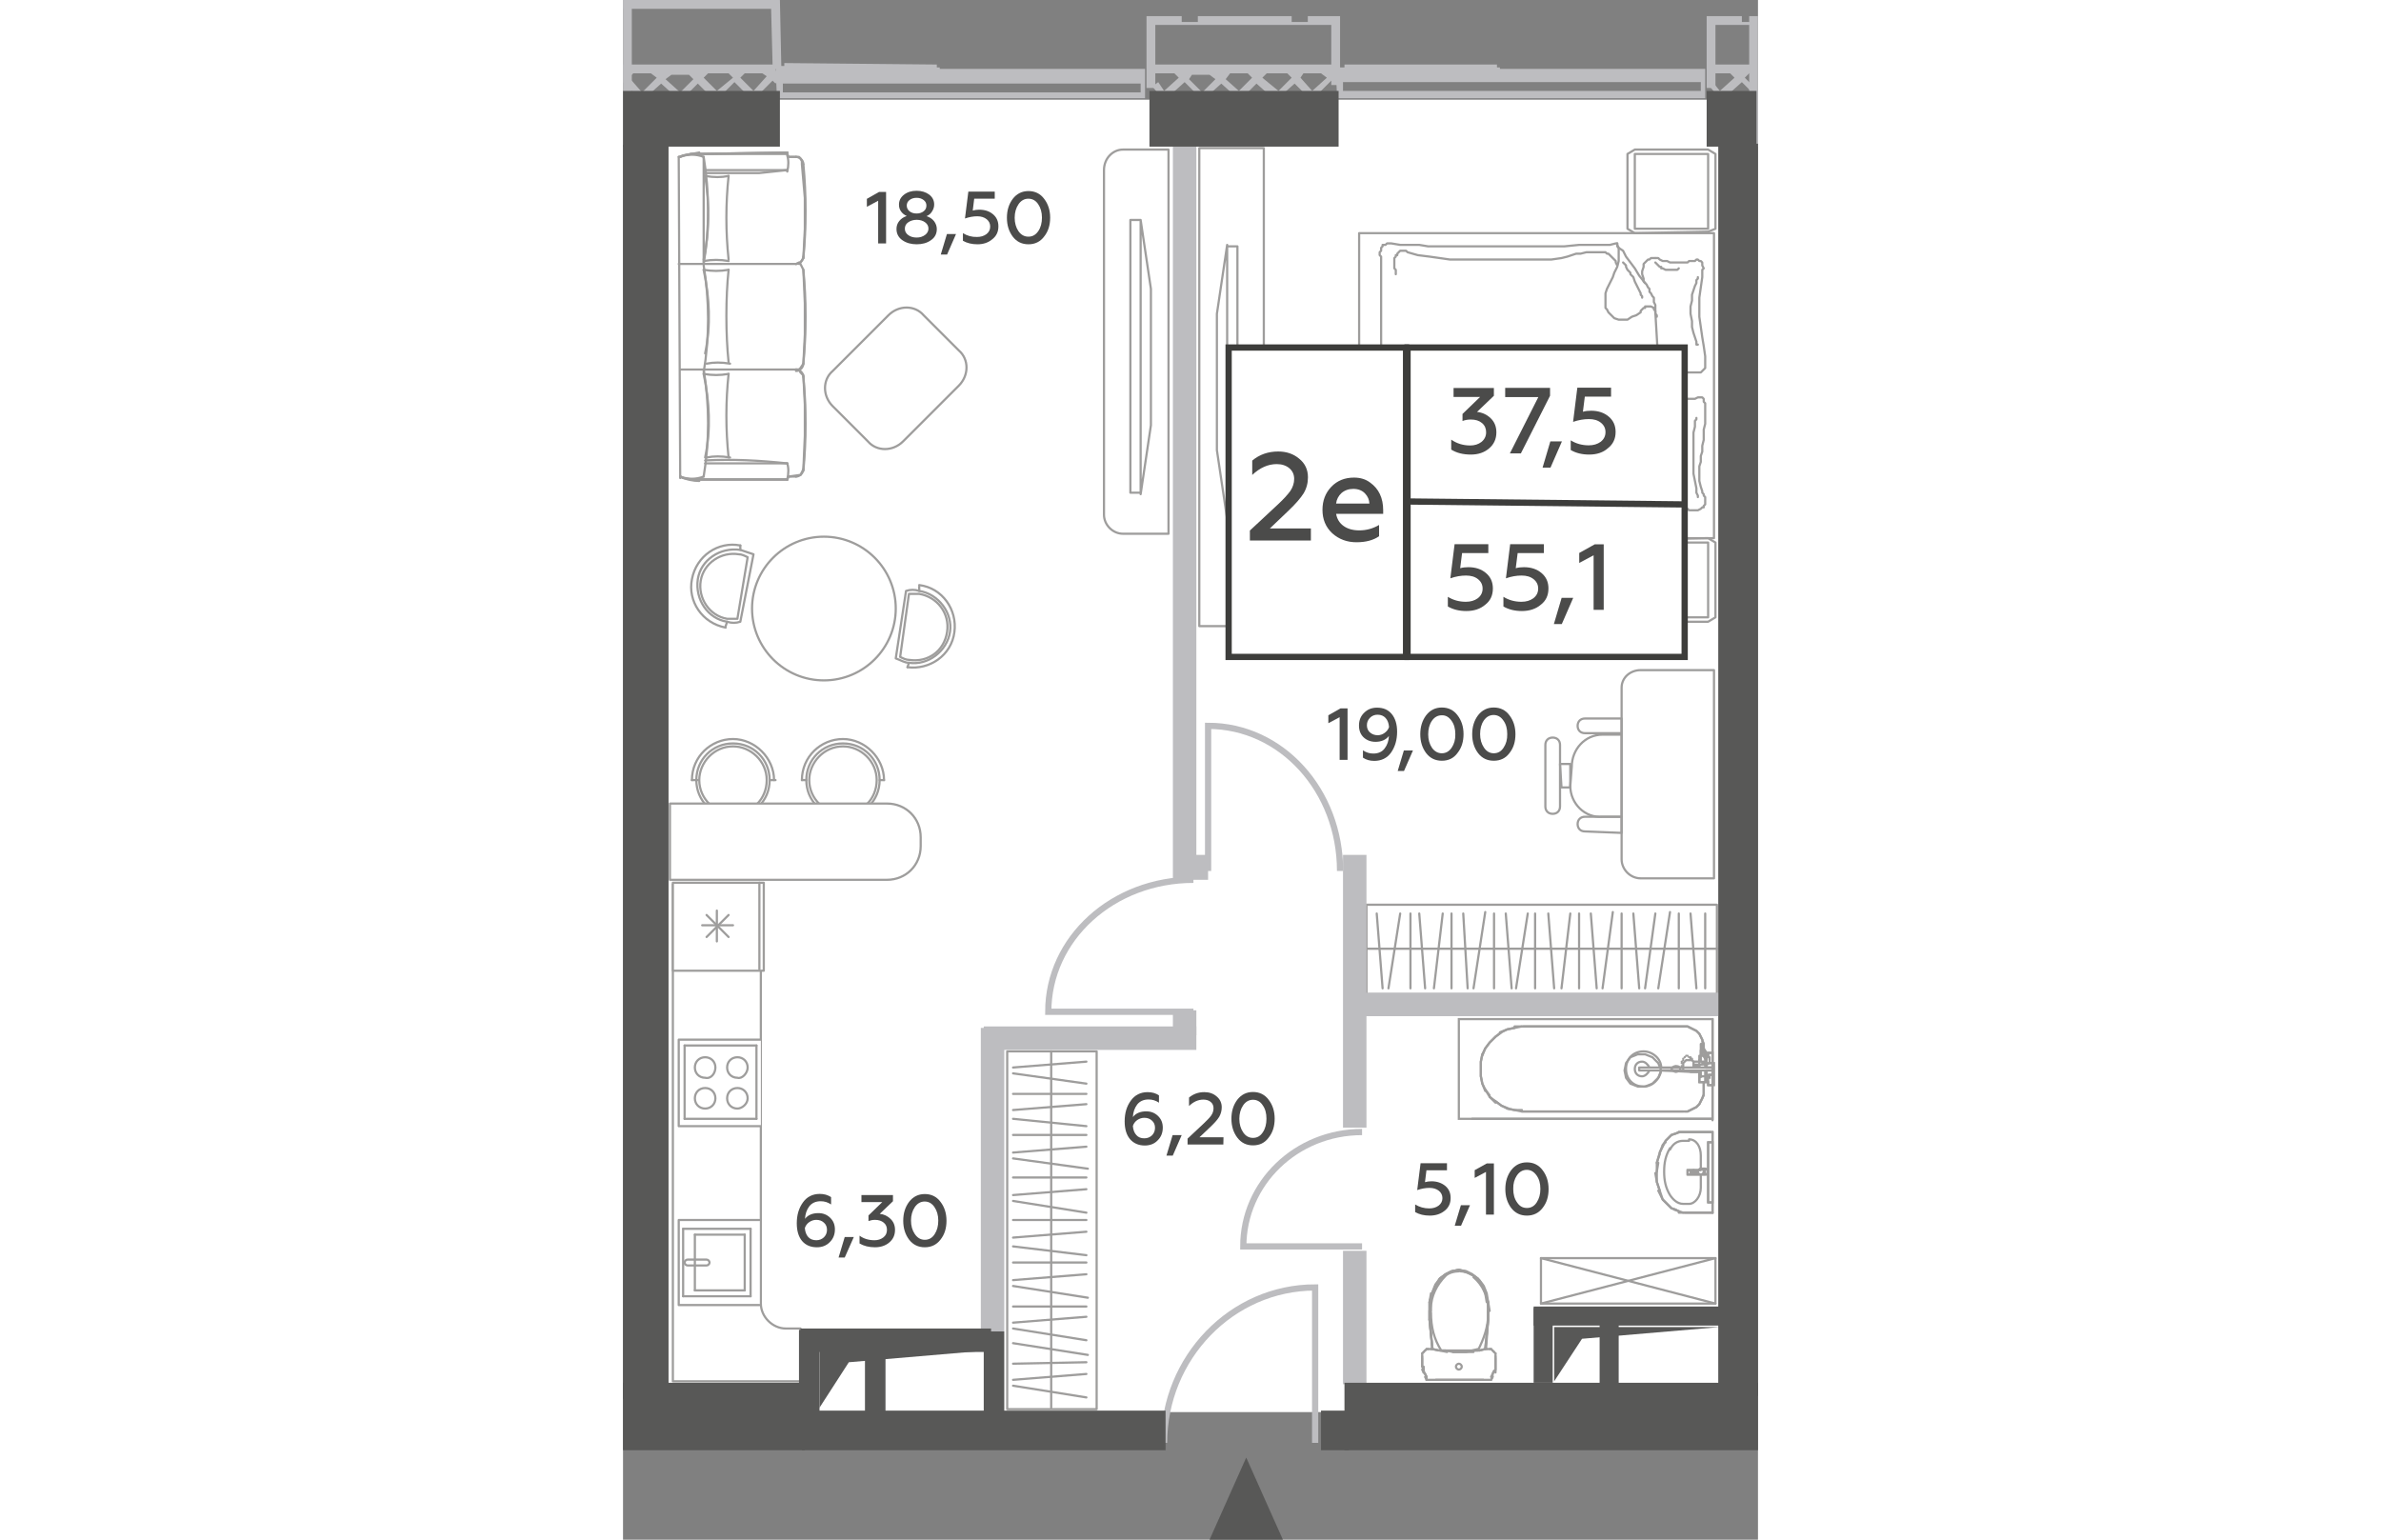 <?xml version="1.0" encoding="utf-8"?>
<!-- Generator: Adobe Illustrator 27.6.1, SVG Export Plug-In . SVG Version: 6.00 Build 0)  -->
<svg version="1.1" id="Layer_1" xmlns="http://www.w3.org/2000/svg" xmlns:xlink="http://www.w3.org/1999/xlink" x="0px" y="0px"
	   viewBox="0 0 77.4 105" enable-background="new 0 0 77.4 105" xml:space="preserve" width="883" height="571">
<rect x="0" y="0" width="77.4" height="105" fill="#808080" stroke="none"/>
<g id="Flats">
	<rect id="fl_14" x="3.1" y="6.8" fill="#FFFFFF" width="71.6" height="89.5"/>
</g>
<g id="objects">
	<g>
		
			<polygon fill="none" stroke="#9E9D9C" stroke-width="0.15" stroke-linecap="round" stroke-linejoin="round" stroke-miterlimit="10" points="
			32.3,96.1 32.3,71.7 28.8,71.7 26.2,71.7 26.2,96.1 28.8,96.1 		"/>
		
			<line fill="none" stroke="#9E9D9C" stroke-width="0.15" stroke-linecap="round" stroke-linejoin="round" stroke-miterlimit="10" x1="29.2" y1="96" x2="29.2" y2="71.7"/>
		<g>
			
				<line fill="none" stroke="#9E9D9C" stroke-width="0.15" stroke-linecap="round" stroke-linejoin="round" stroke-miterlimit="10" x1="26.6" y1="72.8" x2="31.6" y2="72.4"/>
			
				<line fill="none" stroke="#9E9D9C" stroke-width="0.15" stroke-linecap="round" stroke-linejoin="round" stroke-miterlimit="10" x1="26.6" y1="73.2" x2="31.6" y2="73.9"/>
		</g>
		
			<line fill="none" stroke="#9E9D9C" stroke-width="0.15" stroke-linecap="round" stroke-linejoin="round" stroke-miterlimit="10" x1="26.6" y1="74.6" x2="31.6" y2="74.6"/>
		<g>
			
				<line fill="none" stroke="#9E9D9C" stroke-width="0.15" stroke-linecap="round" stroke-linejoin="round" stroke-miterlimit="10" x1="26.6" y1="75.7" x2="31.6" y2="75.3"/>
			
				<line fill="none" stroke="#9E9D9C" stroke-width="0.15" stroke-linecap="round" stroke-linejoin="round" stroke-miterlimit="10" x1="26.6" y1="76.3" x2="31.6" y2="76.8"/>
			
				<line fill="none" stroke="#9E9D9C" stroke-width="0.15" stroke-linecap="round" stroke-linejoin="round" stroke-miterlimit="10" x1="26.6" y1="77.4" x2="31.6" y2="77.4"/>
			
				<line fill="none" stroke="#9E9D9C" stroke-width="0.15" stroke-linecap="round" stroke-linejoin="round" stroke-miterlimit="10" x1="26.6" y1="78.6" x2="31.6" y2="78.2"/>
			
				<line fill="none" stroke="#9E9D9C" stroke-width="0.15" stroke-linecap="round" stroke-linejoin="round" stroke-miterlimit="10" x1="26.6" y1="79" x2="31.7" y2="79.7"/>
			
				<line fill="none" stroke="#9E9D9C" stroke-width="0.15" stroke-linecap="round" stroke-linejoin="round" stroke-miterlimit="10" x1="26.6" y1="80.3" x2="31.6" y2="80.3"/>
			
				<line fill="none" stroke="#9E9D9C" stroke-width="0.15" stroke-linecap="round" stroke-linejoin="round" stroke-miterlimit="10" x1="26.6" y1="81.5" x2="31.6" y2="81.1"/>
			
				<line fill="none" stroke="#9E9D9C" stroke-width="0.15" stroke-linecap="round" stroke-linejoin="round" stroke-miterlimit="10" x1="26.6" y1="81.9" x2="31.6" y2="82.7"/>
		</g>
		<g>
			
				<line fill="none" stroke="#9E9D9C" stroke-width="0.15" stroke-linecap="round" stroke-linejoin="round" stroke-miterlimit="10" x1="26.6" y1="84.4" x2="31.6" y2="84"/>
			
				<line fill="none" stroke="#9E9D9C" stroke-width="0.15" stroke-linecap="round" stroke-linejoin="round" stroke-miterlimit="10" x1="26.6" y1="85" x2="31.6" y2="85.6"/>
			
				<line fill="none" stroke="#9E9D9C" stroke-width="0.15" stroke-linecap="round" stroke-linejoin="round" stroke-miterlimit="10" x1="26.6" y1="86.1" x2="31.6" y2="86.1"/>
			
				<line fill="none" stroke="#9E9D9C" stroke-width="0.15" stroke-linecap="round" stroke-linejoin="round" stroke-miterlimit="10" x1="26.6" y1="87.3" x2="31.6" y2="86.9"/>
			
				<line fill="none" stroke="#9E9D9C" stroke-width="0.15" stroke-linecap="round" stroke-linejoin="round" stroke-miterlimit="10" x1="26.6" y1="87.7" x2="31.7" y2="88.5"/>
			
				<line fill="none" stroke="#9E9D9C" stroke-width="0.15" stroke-linecap="round" stroke-linejoin="round" stroke-miterlimit="10" x1="26.6" y1="89.1" x2="31.6" y2="89.1"/>
			
				<line fill="none" stroke="#9E9D9C" stroke-width="0.15" stroke-linecap="round" stroke-linejoin="round" stroke-miterlimit="10" x1="26.6" y1="90.2" x2="31.6" y2="89.8"/>
			
				<line fill="none" stroke="#9E9D9C" stroke-width="0.15" stroke-linecap="round" stroke-linejoin="round" stroke-miterlimit="10" x1="26.6" y1="90.6" x2="31.6" y2="91.4"/>
			
				<line fill="none" stroke="#9E9D9C" stroke-width="0.15" stroke-linecap="round" stroke-linejoin="round" stroke-miterlimit="10" x1="26.6" y1="91.6" x2="31.7" y2="92.4"/>
			
				<line fill="none" stroke="#9E9D9C" stroke-width="0.15" stroke-linecap="round" stroke-linejoin="round" stroke-miterlimit="10" x1="26.6" y1="93" x2="31.6" y2="92.9"/>
			
				<line fill="none" stroke="#9E9D9C" stroke-width="0.15" stroke-linecap="round" stroke-linejoin="round" stroke-miterlimit="10" x1="26.6" y1="94.1" x2="31.6" y2="93.7"/>
			
				<line fill="none" stroke="#9E9D9C" stroke-width="0.15" stroke-linecap="round" stroke-linejoin="round" stroke-miterlimit="10" x1="26.6" y1="94.5" x2="31.6" y2="95.3"/>
		</g>
		
			<line fill="none" stroke="#9E9D9C" stroke-width="0.15" stroke-linecap="round" stroke-linejoin="round" stroke-miterlimit="10" x1="26.6" y1="83.2" x2="31.6" y2="83.2"/>
	</g>
	<g>
		
			<polygon fill="none" stroke="#9E9D9C" stroke-width="0.15" stroke-linecap="round" stroke-linejoin="round" stroke-miterlimit="10" points="
			74.6,61.7 50.7,61.7 50.7,65.2 50.7,67.8 74.6,67.8 74.6,65.2 		"/>
		
			<line fill="none" stroke="#9E9D9C" stroke-width="0.15" stroke-linecap="round" stroke-linejoin="round" stroke-miterlimit="10" x1="75.1" y1="64.7" x2="50.7" y2="64.7"/>
		<g>
			
				<line fill="none" stroke="#9E9D9C" stroke-width="0.15" stroke-linecap="round" stroke-linejoin="round" stroke-miterlimit="10" x1="51.8" y1="67.4" x2="51.4" y2="62.3"/>
			
				<line fill="none" stroke="#9E9D9C" stroke-width="0.15" stroke-linecap="round" stroke-linejoin="round" stroke-miterlimit="10" x1="52.2" y1="67.4" x2="53" y2="62.3"/>
		</g>
		
			<line fill="none" stroke="#9E9D9C" stroke-width="0.15" stroke-linecap="round" stroke-linejoin="round" stroke-miterlimit="10" x1="53.7" y1="67.4" x2="53.7" y2="62.3"/>
		<g>
			
				<line fill="none" stroke="#9E9D9C" stroke-width="0.15" stroke-linecap="round" stroke-linejoin="round" stroke-miterlimit="10" x1="54.7" y1="67.4" x2="54.3" y2="62.3"/>
			
				<line fill="none" stroke="#9E9D9C" stroke-width="0.15" stroke-linecap="round" stroke-linejoin="round" stroke-miterlimit="10" x1="55.3" y1="67.4" x2="55.9" y2="62.3"/>
			
				<line fill="none" stroke="#9E9D9C" stroke-width="0.15" stroke-linecap="round" stroke-linejoin="round" stroke-miterlimit="10" x1="56.5" y1="67.4" x2="56.5" y2="62.3"/>
			
				<line fill="none" stroke="#9E9D9C" stroke-width="0.15" stroke-linecap="round" stroke-linejoin="round" stroke-miterlimit="10" x1="57.6" y1="67.4" x2="57.3" y2="62.3"/>
			
				<line fill="none" stroke="#9E9D9C" stroke-width="0.15" stroke-linecap="round" stroke-linejoin="round" stroke-miterlimit="10" x1="58" y1="67.4" x2="58.8" y2="62.2"/>
			
				<line fill="none" stroke="#9E9D9C" stroke-width="0.15" stroke-linecap="round" stroke-linejoin="round" stroke-miterlimit="10" x1="59.4" y1="67.4" x2="59.4" y2="62.3"/>
			
				<line fill="none" stroke="#9E9D9C" stroke-width="0.15" stroke-linecap="round" stroke-linejoin="round" stroke-miterlimit="10" x1="60.6" y1="67.4" x2="60.2" y2="62.3"/>
			
				<line fill="none" stroke="#9E9D9C" stroke-width="0.15" stroke-linecap="round" stroke-linejoin="round" stroke-miterlimit="10" x1="60.9" y1="67.4" x2="61.7" y2="62.3"/>
		</g>
		<g>
			
				<line fill="none" stroke="#9E9D9C" stroke-width="0.15" stroke-linecap="round" stroke-linejoin="round" stroke-miterlimit="10" x1="63.5" y1="67.4" x2="63.1" y2="62.3"/>
			
				<line fill="none" stroke="#9E9D9C" stroke-width="0.15" stroke-linecap="round" stroke-linejoin="round" stroke-miterlimit="10" x1="64" y1="67.4" x2="64.6" y2="62.3"/>
			
				<line fill="none" stroke="#9E9D9C" stroke-width="0.15" stroke-linecap="round" stroke-linejoin="round" stroke-miterlimit="10" x1="65.2" y1="67.4" x2="65.2" y2="62.3"/>
			
				<line fill="none" stroke="#9E9D9C" stroke-width="0.15" stroke-linecap="round" stroke-linejoin="round" stroke-miterlimit="10" x1="73.8" y1="67.4" x2="73.8" y2="62.3"/>
			
				<line fill="none" stroke="#9E9D9C" stroke-width="0.15" stroke-linecap="round" stroke-linejoin="round" stroke-miterlimit="10" x1="66.4" y1="67.4" x2="66" y2="62.3"/>
			
				<line fill="none" stroke="#9E9D9C" stroke-width="0.15" stroke-linecap="round" stroke-linejoin="round" stroke-miterlimit="10" x1="66.8" y1="67.4" x2="67.5" y2="62.2"/>
			
				<line fill="none" stroke="#9E9D9C" stroke-width="0.15" stroke-linecap="round" stroke-linejoin="round" stroke-miterlimit="10" x1="68.1" y1="67.4" x2="68.1" y2="62.3"/>
			
				<line fill="none" stroke="#9E9D9C" stroke-width="0.15" stroke-linecap="round" stroke-linejoin="round" stroke-miterlimit="10" x1="69.3" y1="67.4" x2="68.9" y2="62.3"/>
			
				<line fill="none" stroke="#9E9D9C" stroke-width="0.15" stroke-linecap="round" stroke-linejoin="round" stroke-miterlimit="10" x1="69.7" y1="67.4" x2="70.4" y2="62.3"/>
			
				<line fill="none" stroke="#9E9D9C" stroke-width="0.15" stroke-linecap="round" stroke-linejoin="round" stroke-miterlimit="10" x1="70.6" y1="67.4" x2="71.4" y2="62.2"/>
			
				<line fill="none" stroke="#9E9D9C" stroke-width="0.15" stroke-linecap="round" stroke-linejoin="round" stroke-miterlimit="10" x1="72" y1="67.4" x2="72" y2="62.3"/>
			
				<line fill="none" stroke="#9E9D9C" stroke-width="0.15" stroke-linecap="round" stroke-linejoin="round" stroke-miterlimit="10" x1="73.2" y1="67.4" x2="72.8" y2="62.3"/>
		</g>
		
			<line fill="none" stroke="#9E9D9C" stroke-width="0.15" stroke-linecap="round" stroke-linejoin="round" stroke-miterlimit="10" x1="62.2" y1="67.4" x2="62.2" y2="62.3"/>
	</g>
	
		<rect x="39.3" y="10.1" fill="none" stroke="#9E9D9C" stroke-width="0.15" stroke-linecap="round" stroke-linejoin="round" stroke-miterlimit="10" width="4.4" height="32.6"/>
	
		<path fill="none" stroke="#9E9D9C" stroke-width="0.15" stroke-linecap="round" stroke-linejoin="round" stroke-miterlimit="10" d="
		M41.2,35.4V16.8h0.7v18.6H41.2z M41.2,35.4l-0.7-4.7v-9.3l0.7-4.7"/>
	<g>
		
			<polyline fill="none" stroke="#9E9D9C" stroke-width="0.15" stroke-linecap="round" stroke-linejoin="round" stroke-miterlimit="10" points="
			68.5,37 68.6,42.1 69,42.4 74,42.4 74.5,42.1 74.5,37 74,36.7 69,36.8 68.5,37 		"/>
		
			<polyline fill="none" stroke="#9E9D9C" stroke-width="0.15" stroke-linecap="round" stroke-linejoin="round" stroke-miterlimit="10" points="
			68.5,10.5 68.5,15.6 69,15.9 74,15.8 74.5,15.6 74.5,10.5 74,10.2 69,10.2 68.5,10.5 		"/>
		
			<rect x="50.2" y="15.9" fill="none" stroke="#9E9D9C" stroke-width="0.15" stroke-linecap="round" stroke-linejoin="round" stroke-miterlimit="10" width="24.2" height="20.8"/>
		
			<polyline fill="none" stroke="#9E9D9C" stroke-width="0.15" stroke-linecap="round" stroke-linejoin="round" stroke-miterlimit="10" points="
			69,10.5 74,10.5 74,15.6 69,15.6 69,10.5 		"/>
		
			<polyline fill="none" stroke="#9E9D9C" stroke-width="0.15" stroke-linecap="round" stroke-linejoin="round" stroke-miterlimit="10" points="
			69.8,36.2 69.6,36.2 69.1,36.2 68.3,36.2 67.2,36.2 65.9,36.3 64.4,36.3 62.9,36.3 61.3,36.3 56.1,36.3 55.6,36.3 55.2,36.4 
			54.7,36.4 54.3,36.4 53.8,36.4 53.4,36.3 52.9,36.3 52.8,36.3 52.6,36.3 52.5,36.3 52.4,36.3 52.2,36.3 52.1,36.3 51.9,36.2 
			51.8,36.2 51.7,36.2 51.7,36.2 51.7,36.1 51.6,36.1 51.6,36.1 51.5,36 51.5,36 51.5,35.9 51.4,35.9 51.4,35.8 51.4,35.8 
			51.4,35.7 51.4,35.6 51.4,35.5 51.5,35.5 51.5,35.4 51.7,34.2 51.8,33.1 51.8,31.9 51.8,30.6 51.8,29.5 51.7,28.3 51.7,27.1 
			51.7,25.8 51.7,24.8 51.7,23.8 51.7,22.7 51.7,21.7 51.7,20.7 51.7,19.6 51.7,18.6 51.7,17.6 51.7,17.5 51.6,17.4 51.6,17.2 
			51.7,17.1 51.7,17.1 51.7,17 51.7,16.9 51.8,16.8 51.8,16.7 51.9,16.7 52,16.7 52.1,16.6 52.2,16.6 52.3,16.6 52.3,16.6 
			52.4,16.6 53,16.7 53.7,16.7 54.3,16.7 54.9,16.8 55.5,16.8 56.1,16.8 61.5,16.8 62.1,16.8 63.2,16.8 64.2,16.8 65.2,16.7 
			66,16.7 66.8,16.7 67.3,16.7 67.7,16.6 67.8,16.6 67.8,16.7 67.9,16.9 68.2,17.1 68.4,17.5 68.7,17.9 69,18.3 69.3,18.8 
			69.7,19.3 69.8,19.4 69.9,19.6 70,19.7 70,19.9 70.1,20 70.2,20.2 70.3,20.3 70.3,20.5 70.3,20.6 70.3,20.6 70.4,20.8 70.4,20.9 
			70.4,20.9 70.4,21 70.4,21.1 70.4,21.3 70.5,23 70.6,24.7 70.5,26.4 70.5,28.1 70.4,29.9 70.4,31.6 70.4,33.3 70.4,35 70.4,35.1 
			70.5,35.3 70.5,35.4 70.4,35.5 70.4,35.6 70.4,35.8 70.4,35.9 70.3,35.9 70.2,36 70.2,36.1 70.1,36.1 70,36.1 69.9,36.1 
			69.9,36.2 69.8,36.2 		"/>
		
			<polyline fill="none" stroke="#9E9D9C" stroke-width="0.15" stroke-linecap="round" stroke-linejoin="round" stroke-miterlimit="10" points="
			67.8,16.6 67.8,16.7 67.8,16.7 67.8,16.8 67.9,16.9 67.9,17 67.9,17.1 67.9,17.3 67.9,17.4 67.9,17.8 67.8,18.2 67.6,18.6 
			67.5,18.9 67.3,19.3 67.1,19.7 67,20 67,20.5 67,20.6 67,20.7 67,20.8 67,20.9 67,21 67.1,21.1 67.1,21.1 67.2,21.3 67.4,21.5 
			67.6,21.7 67.9,21.8 68.2,21.8 68.5,21.8 68.8,21.6 69.1,21.5 69.4,21.3 69.4,21.2 69.5,21.1 69.6,21 69.7,21 69.7,20.9 
			69.8,20.9 69.9,20.9 70,20.9 70.1,20.9 70.3,21 70.3,21.1 70.4,21.2 70.4,21.4 70.5,21.5 70.5,21.6 70.5,21.6 		"/>
		
			<polyline fill="none" stroke="#9E9D9C" stroke-width="0.15" stroke-linecap="round" stroke-linejoin="round" stroke-miterlimit="10" points="
			67.8,18.1 67.8,18.1 67.8,18.1 67.7,17.9 67.7,17.8 67.6,17.7 67.5,17.6 67.4,17.5 67.3,17.4 67.2,17.3 67.1,17.3 67.1,17.3 
			67,17.2 66.9,17.2 66.8,17.2 66.8,17.2 66.7,17.2 66.3,17.2 66,17.2 65.7,17.2 65.3,17.3 65,17.3 64.7,17.4 64.4,17.5 64,17.6 
			63.3,17.7 62.6,17.7 61.9,17.7 56.4,17.7 55.7,17.6 55,17.5 54.2,17.4 53.5,17.2 53.5,17.2 53.4,17.1 53.3,17.1 53.2,17.1 
			53.2,17.1 53.1,17.1 53,17.1 52.9,17.2 52.9,17.2 52.8,17.3 52.8,17.4 52.7,17.4 52.7,17.5 52.6,17.6 52.6,17.7 52.6,17.8 
			52.6,18 52.6,18.1 52.6,18.3 52.7,18.4 52.7,18.6 52.7,18.6 52.7,18.7 		"/>
		
			<polyline fill="none" stroke="#9E9D9C" stroke-width="0.15" stroke-linecap="round" stroke-linejoin="round" stroke-miterlimit="10" points="
			70.1,24.7 70.1,24.8 70.1,25.2 70,25.8 69.9,26.5 69.8,27.4 69.7,28.4 69.7,29.5 69.7,30.6 69.7,31.1 69.7,31.5 69.8,32 
			69.8,32.5 69.8,33 69.8,33.4 69.8,33.9 69.8,34.4 69.8,34.5 69.8,34.6 69.8,34.7 69.8,34.7 69.8,34.8 69.7,34.9 69.7,34.9 
			69.7,35 69.6,35.1 69.6,35.2 69.5,35.2 69.4,35.3 69.3,35.3 69.2,35.4 69.2,35.4 69.1,35.4 68.5,35.5 67.9,35.5 67.3,35.5 
			66.8,35.4 66.2,35.3 65.6,35.2 65,35.1 64.5,35 63.7,35 62.9,35.1 62.2,35.2 61.6,35.4 56.2,35.5 55.8,35.7 55.5,35.8 55.4,35.8 
					"/>
		
			<polyline fill="none" stroke="#9E9D9C" stroke-width="0.15" stroke-linecap="round" stroke-linejoin="round" stroke-miterlimit="10" points="
			69.7,19.3 69.7,19.3 69.6,19.2 69.6,19 69.5,18.7 69.5,18.5 69.6,18.2 69.6,18 69.8,17.8 69.9,17.7 70,17.7 70.1,17.6 70.2,17.6 
			70.3,17.6 70.4,17.6 70.4,17.6 		"/>
		
			<polyline fill="none" stroke="#9E9D9C" stroke-width="0.15" stroke-linecap="round" stroke-linejoin="round" stroke-miterlimit="10" points="
			69.5,20.3 69.5,20.2 69.4,20.1 69.4,20 69.3,19.8 69.2,19.6 69.1,19.4 69,19.2 68.9,18.9 68.7,18.7 68.7,18.6 68.5,18.4 
			68.4,18.2 68.4,18.1 68.3,18 68.2,17.9 		"/>
		
			<polyline fill="none" stroke="#9E9D9C" stroke-width="0.15" stroke-linecap="round" stroke-linejoin="round" stroke-miterlimit="10" points="
			52.1,30 52.1,30.1 52.2,30.4 52.3,30.8 52.4,31.4 52.4,32 52.4,32.6 52.3,33.3 52.1,34 52.1,34.2 52,34.3 51.9,34.4 51.9,34.6 
			51.8,34.7 51.8,34.9 51.8,35 51.8,35.2 51.8,35.2 51.8,35.3 51.9,35.3 51.9,35.4 51.9,35.4 51.9,35.5 51.9,35.5 52,35.5 
			52.1,35.7 52.3,35.8 52.4,35.8 52.6,35.8 52.7,35.8 52.8,35.8 52.9,35.8 52.9,35.8 		"/>
		
			<polyline fill="none" stroke="#9E9D9C" stroke-width="0.15" stroke-linecap="round" stroke-linejoin="round" stroke-miterlimit="10" points="
			70.5,27.4 70.5,27.3 70.6,27.3 70.7,27.3 70.8,27.3 71,27.2 71.2,27.2 71.4,27.2 71.6,27.1 71.8,27.1 72,27.1 72.2,27.2 
			72.4,27.2 72.6,27.2 72.9,27.2 73.1,27.2 73.3,27.1 73.3,27.1 73.4,27.1 73.4,27.1 73.4,27.1 73.5,27.1 73.5,27.1 73.6,27.1 
			73.6,27.1 73.7,27.2 73.7,27.2 73.7,27.3 73.7,27.4 73.8,27.5 73.8,27.5 73.8,27.6 73.8,27.8 73.8,28.1 73.8,28.5 73.8,28.9 
			73.7,29.3 73.7,29.7 73.7,30 73.6,30.4 73.6,30.8 73.5,31.1 73.5,31.5 73.4,31.8 73.4,32.2 73.4,32.5 73.4,32.8 73.5,33.2 
			73.6,33.5 73.6,33.6 73.7,33.7 73.7,33.8 73.8,33.9 73.8,34 73.8,34.2 73.8,34.3 73.8,34.4 73.7,34.5 73.7,34.6 73.6,34.6 
			73.5,34.7 73.5,34.7 73.3,34.8 73.2,34.8 73.2,34.8 73,34.8 72.9,34.8 72.7,34.8 72.6,34.7 72.5,34.7 72.3,34.7 72.2,34.7 
			72,34.7 71.7,34.6 71.4,34.6 71.2,34.6 70.9,34.7 70.7,34.7 70.6,34.7 70.5,34.8 70.4,34.8 		"/>
		
			<polyline fill="none" stroke="#9E9D9C" stroke-width="0.15" stroke-linecap="round" stroke-linejoin="round" stroke-miterlimit="10" points="
			73.2,28.5 73.2,28.6 73.1,28.7 73.1,28.9 73.1,29.1 73,29.5 73,29.8 73,30.2 73,30.6 73,31.2 73,31.8 73,32.3 73.1,32.8 
			73.2,33.3 73.2,33.6 73.3,33.8 73.3,33.9 		"/>
		
			<polyline fill="none" stroke="#9E9D9C" stroke-width="0.15" stroke-linecap="round" stroke-linejoin="round" stroke-miterlimit="10" points="
			72,18.3 72,18.3 71.9,18.4 71.8,18.4 71.7,18.4 71.5,18.4 71.3,18.4 71.1,18.4 70.9,18.3 70.8,18.3 70.8,18.2 70.7,18.2 
			70.6,18.1 70.5,18 70.5,18 70.4,17.9 		"/>
		
			<polyline fill="none" stroke="#9E9D9C" stroke-width="0.15" stroke-linecap="round" stroke-linejoin="round" stroke-miterlimit="10" points="
			73.3,18.9 73.3,19 73.2,19.1 73.2,19.3 73.1,19.5 73,19.8 72.9,20.1 72.9,20.5 72.8,20.9 72.8,21.4 72.9,21.9 72.9,22.3 73,22.7 
			73.1,23 73.2,23.3 73.2,23.5 73.3,23.5 		"/>
		
			<polyline fill="none" stroke="#9E9D9C" stroke-width="0.15" stroke-linecap="round" stroke-linejoin="round" stroke-miterlimit="10" points="
			70.4,17.6 70.5,17.6 70.6,17.6 70.7,17.7 70.9,17.8 71.2,17.8 71.4,17.9 71.7,17.9 72,17.9 72.1,17.9 72.2,17.9 72.4,17.9 
			72.5,17.9 72.6,17.9 72.7,17.8 72.8,17.8 72.9,17.8 73,17.8 73.1,17.8 73.2,17.7 73.2,17.7 73.3,17.7 73.3,17.7 73.4,17.8 
			73.5,17.8 73.6,17.9 73.6,18 73.6,18.1 73.7,18.3 73.6,18.4 73.6,18.6 73.6,18.8 73.6,18.9 73.5,19.6 73.4,20.3 73.4,20.9 
			73.4,21.6 73.5,22.3 73.6,23 73.7,23.6 73.8,24.3 73.8,24.4 73.8,24.5 73.8,24.6 73.8,24.7 73.8,24.8 73.8,24.9 73.8,25 
			73.8,25.1 73.7,25.2 73.6,25.3 73.5,25.4 73.4,25.4 73.2,25.4 73.1,25.4 73,25.4 72.8,25.4 72.4,25.4 72,25.4 71.6,25.4 
			71.3,25.4 71,25.4 70.8,25.4 70.6,25.4 70.6,25.4 		"/>
		
			<polyline fill="none" stroke="#9E9D9C" stroke-width="0.15" stroke-linecap="round" stroke-linejoin="round" stroke-miterlimit="10" points="
			71.6,34 71.6,34 71.5,34 71.4,34 71.3,34 71.2,34 71.1,34 70.9,34 70.8,34 70.7,34 70.6,34 70.6,34 70.5,34 70.5,34 70.4,34 
			70.4,34 		"/>
		
			<polyline fill="none" stroke="#9E9D9C" stroke-width="0.15" stroke-linecap="round" stroke-linejoin="round" stroke-miterlimit="10" points="
			69,37 74,37 74,42.1 69,42.1 69,37 		"/>
	</g>
	
		<polyline fill="none" stroke="#9E9D9C" stroke-width="0.15" stroke-linecap="round" stroke-linejoin="round" stroke-miterlimit="10" points="
		74.5,88.9 74.5,85.8 62.6,85.8 62.6,88.9 74.5,88.9 	"/>
	
		<line fill="none" stroke="#9E9D9C" stroke-width="0.15" stroke-linecap="round" stroke-linejoin="round" stroke-miterlimit="10" x1="74.5" y1="85.8" x2="62.6" y2="88.9"/>
	
		<line fill="none" stroke="#9E9D9C" stroke-width="0.15" stroke-linecap="round" stroke-linejoin="round" stroke-miterlimit="10" x1="62.6" y1="85.8" x2="74.5" y2="88.9"/>
	
		<path fill="none" stroke="#9E9D9C" stroke-width="0.15" stroke-linecap="round" stroke-linejoin="round" stroke-miterlimit="10" d="
		M34.1,10.2h3.1v26.2h-3.1c-0.7,0-1.3-0.6-1.3-1.3V11.6C32.8,10.8,33.4,10.2,34.1,10.2z"/>
	
		<path fill="none" stroke="#9E9D9C" stroke-width="0.15" stroke-linecap="round" stroke-linejoin="round" stroke-miterlimit="10" d="
		M35.3,15v18.6h-0.7V15H35.3z M35.3,15l0.7,4.7V29l-0.7,4.7"/>
	<g>
		
			<path fill="none" stroke="#9E9D9C" stroke-width="0.15" stroke-linecap="round" stroke-linejoin="round" stroke-miterlimit="10" d="
			M11.2,31.6c0.1,0.3,0.1,0.7,0,1.1"/>
		
			<path fill="none" stroke="#9E9D9C" stroke-width="0.15" stroke-linecap="round" stroke-linejoin="round" stroke-miterlimit="10" d="
			M12.3,25.7c0.2,2.1,0.2,4.3,0,6.4"/>
		
			<path fill="none" stroke="#9E9D9C" stroke-width="0.15" stroke-linecap="round" stroke-linejoin="round" stroke-miterlimit="10" d="
			M5.5,25.2c0.4,2.4,0.4,4.9,0,7.3"/>
		
			<line fill="none" stroke="#9E9D9C" stroke-width="0.15" stroke-linecap="round" stroke-linejoin="round" stroke-miterlimit="10" x1="11.2" y1="32.7" x2="11.2" y2="32.7"/>
		
			<path fill="none" stroke="#9E9D9C" stroke-width="0.15" stroke-linecap="round" stroke-linejoin="round" stroke-miterlimit="10" d="
			M5.2,32.8c-0.4,0-0.9-0.1-1.3-0.3"/>
		
			<line fill="none" stroke="#9E9D9C" stroke-width="0.15" stroke-linecap="round" stroke-linejoin="round" stroke-miterlimit="10" x1="5.2" y1="32.7" x2="11.2" y2="32.7"/>
		
			<line fill="none" stroke="#9E9D9C" stroke-width="0.15" stroke-linecap="round" stroke-linejoin="round" stroke-miterlimit="10" x1="11.8" y1="32.5" x2="11.3" y2="32.5"/>
		
			<line fill="none" stroke="#9E9D9C" stroke-width="0.15" stroke-linecap="round" stroke-linejoin="round" stroke-miterlimit="10" x1="11.2" y1="32.7" x2="4.6" y2="32.7"/>
		
			<path fill="none" stroke="#9E9D9C" stroke-width="0.15" stroke-linecap="round" stroke-linejoin="round" stroke-miterlimit="10" d="
			M12.3,32c0,0.2-0.2,0.5-0.5,0.5"/>
		
			<path fill="none" stroke="#9E9D9C" stroke-width="0.15" stroke-linecap="round" stroke-linejoin="round" stroke-miterlimit="10" d="
			M5.5,32.5c-0.5,0.2-1.1,0.2-1.6,0"/>
		
			<path fill="none" stroke="#9E9D9C" stroke-width="0.15" stroke-linecap="round" stroke-linejoin="round" stroke-miterlimit="10" d="
			M7.2,17.7C7,15.8,7,13.9,7.2,12"/>
		
			<path fill="none" stroke="#9E9D9C" stroke-width="0.15" stroke-linecap="round" stroke-linejoin="round" stroke-miterlimit="10" d="
			M5.6,12c0.3,1.9,0.3,3.9-0.1,5.7"/>
		
			<path fill="none" stroke="#9E9D9C" stroke-width="0.15" stroke-linecap="round" stroke-linejoin="round" stroke-miterlimit="10" d="
			M5.5,17.8c0.6-0.1,1.1-0.1,1.7,0"/>
		
			<line fill="none" stroke="#9E9D9C" stroke-width="0.15" stroke-linecap="round" stroke-linejoin="round" stroke-miterlimit="10" x1="11.2" y1="10.5" x2="11.2" y2="10.4"/>
		
			<path fill="none" stroke="#9E9D9C" stroke-width="0.15" stroke-linecap="round" stroke-linejoin="round" stroke-miterlimit="10" d="
			M7.2,12c-0.5,0.1-1,0.1-1.6,0"/>
		
			<path fill="none" stroke="#9E9D9C" stroke-width="0.15" stroke-linecap="round" stroke-linejoin="round" stroke-miterlimit="10" d="
			M3.9,10.7c0.4-0.2,0.9-0.2,1.3-0.3"/>
		
			<line fill="none" stroke="#9E9D9C" stroke-width="0.15" stroke-linecap="round" stroke-linejoin="round" stroke-miterlimit="10" x1="5.2" y1="10.5" x2="11.2" y2="10.4"/>
		
			<polyline fill="none" stroke="#9E9D9C" stroke-width="0.15" stroke-linecap="round" stroke-linejoin="round" stroke-miterlimit="10" points="
			5.6,11.8 7.5,11.8 9.3,11.8 11.2,11.6 		"/>
		
			<line fill="none" stroke="#9E9D9C" stroke-width="0.15" stroke-linecap="round" stroke-linejoin="round" stroke-miterlimit="10" x1="11.8" y1="10.7" x2="11.3" y2="10.7"/>
		
			<path fill="none" stroke="#9E9D9C" stroke-width="0.15" stroke-linecap="round" stroke-linejoin="round" stroke-miterlimit="10" d="
			M11.2,10.6c0.1,0.3,0.1,0.7,0,1.1"/>
		
			<line fill="none" stroke="#9E9D9C" stroke-width="0.15" stroke-linecap="round" stroke-linejoin="round" stroke-miterlimit="10" x1="5.6" y1="11.6" x2="11.2" y2="11.6"/>
		
			<line fill="none" stroke="#9E9D9C" stroke-width="0.15" stroke-linecap="round" stroke-linejoin="round" stroke-miterlimit="10" x1="11.2" y1="10.5" x2="4.6" y2="10.5"/>
		
			<path fill="none" stroke="#9E9D9C" stroke-width="0.15" stroke-linecap="round" stroke-linejoin="round" stroke-miterlimit="10" d="
			M11.8,10.7c0.2,0,0.5,0.2,0.5,0.5"/>
		
			<path fill="none" stroke="#9E9D9C" stroke-width="0.15" stroke-linecap="round" stroke-linejoin="round" stroke-miterlimit="10" d="
			M12.3,11.2c0.2,2.1,0.2,4.3,0,6.4"/>
		
			<path fill="none" stroke="#9E9D9C" stroke-width="0.15" stroke-linecap="round" stroke-linejoin="round" stroke-miterlimit="10" d="
			M12.3,17.5c0,0.2-0.2,0.5-0.5,0.5"/>
		
			<path fill="none" stroke="#9E9D9C" stroke-width="0.15" stroke-linecap="round" stroke-linejoin="round" stroke-miterlimit="10" d="
			M5.5,10.7c0.4,2.4,0.4,4.9,0,7.3"/>
		
			<path fill="none" stroke="#9E9D9C" stroke-width="0.15" stroke-linecap="round" stroke-linejoin="round" stroke-miterlimit="10" d="
			M3.9,10.7c0.5-0.2,1.1-0.2,1.6,0"/>
		
			<line fill="none" stroke="#9E9D9C" stroke-width="0.15" stroke-linecap="round" stroke-linejoin="round" stroke-miterlimit="10" x1="5.5" y1="10.7" x2="5.5" y2="18"/>
		
			<line fill="none" stroke="#9E9D9C" stroke-width="0.15" stroke-linecap="round" stroke-linejoin="round" stroke-miterlimit="10" x1="3.8" y1="10.7" x2="3.9" y2="32.6"/>
		
			<path fill="none" stroke="#9E9D9C" stroke-width="0.15" stroke-linecap="round" stroke-linejoin="round" stroke-miterlimit="10" d="
			M7.2,31.2c-0.2-1.9-0.2-3.8,0-5.7"/>
		
			<path fill="none" stroke="#9E9D9C" stroke-width="0.15" stroke-linecap="round" stroke-linejoin="round" stroke-miterlimit="10" d="
			M5.5,25.5c0.4,1.9,0.5,3.8,0.1,5.7"/>
		
			<path fill="none" stroke="#9E9D9C" stroke-width="0.15" stroke-linecap="round" stroke-linejoin="round" stroke-miterlimit="10" d="
			M7.2,25.5c-0.6,0.1-1.1,0.1-1.7,0"/>
		
			<path fill="none" stroke="#9E9D9C" stroke-width="0.15" stroke-linecap="round" stroke-linejoin="round" stroke-miterlimit="10" d="
			M5.5,18.1c0.4,2.4,0.4,4.9,0,7.3"/>
		
			<path fill="none" stroke="#9E9D9C" stroke-width="0.15" stroke-linecap="round" stroke-linejoin="round" stroke-miterlimit="10" d="
			M7.2,24.7c-0.2-1.9-0.2-4.4,0-6.3"/>
		
			<path fill="none" stroke="#9E9D9C" stroke-width="0.15" stroke-linecap="round" stroke-linejoin="round" stroke-miterlimit="10" d="
			M5.5,18.4c0.4,1.9,0.5,3.8,0.1,5.7"/>
		
			<path fill="none" stroke="#9E9D9C" stroke-width="0.15" stroke-linecap="round" stroke-linejoin="round" stroke-miterlimit="10" d="
			M7.2,18.4c-0.6,0.1-1.1,0.1-1.7,0"/>
		
			<path fill="none" stroke="#9E9D9C" stroke-width="0.15" stroke-linecap="round" stroke-linejoin="round" stroke-miterlimit="10" d="
			M5.7,31.2c0.5-0.1,1-0.1,1.6,0"/>
		
			<path fill="none" stroke="#9E9D9C" stroke-width="0.15" stroke-linecap="round" stroke-linejoin="round" stroke-miterlimit="10" d="
			M5.7,24.8c0.5-0.1,1-0.1,1.6,0"/>
		
			<line fill="none" stroke="#9E9D9C" stroke-width="0.15" stroke-linecap="round" stroke-linejoin="round" stroke-miterlimit="10" x1="11.8" y1="18" x2="3.8" y2="18"/>
		
			<path fill="none" stroke="#9E9D9C" stroke-width="0.15" stroke-linecap="round" stroke-linejoin="round" stroke-miterlimit="10" d="
			M5.6,31.4c1.9-0.1,3.7,0,5.6,0.2"/>
		
			<line fill="none" stroke="#9E9D9C" stroke-width="0.15" stroke-linecap="round" stroke-linejoin="round" stroke-miterlimit="10" x1="5.6" y1="31.6" x2="11.2" y2="31.6"/>
		
			<path fill="none" stroke="#9E9D9C" stroke-width="0.15" stroke-linecap="round" stroke-linejoin="round" stroke-miterlimit="10" d="
			M11.8,25.2c0.2,0,0.5,0.2,0.5,0.5"/>
		
			<polyline fill="none" stroke="#9E9D9C" stroke-width="0.15" stroke-linecap="round" stroke-linejoin="round" stroke-miterlimit="10" points="
			11.2,10.4 4.9,10.5 4.7,10.5 4.1,10.6 3.8,10.7 		"/>
		
			<polyline fill="none" stroke="#9E9D9C" stroke-width="0.15" stroke-linecap="round" stroke-linejoin="round" stroke-miterlimit="10" points="
			11.8,18 12,17.9 12.1,17.9 12.3,17.6 12.4,15.6 12.4,13.5 12.2,11.2 12.2,11 12.1,10.8 12,10.7 11.3,10.7 11.2,10.5 		"/>
		
			<path fill="none" stroke="#9E9D9C" stroke-width="0.15" stroke-linecap="round" stroke-linejoin="round" stroke-miterlimit="10" d="
			M12.3,18.4c0.2,2.1,0.2,4.3,0,6.4"/>
		
			<path fill="none" stroke="#9E9D9C" stroke-width="0.15" stroke-linecap="round" stroke-linejoin="round" stroke-miterlimit="10" d="
			M12.3,24.8c0,0.2-0.2,0.5-0.5,0.5"/>
		
			<line fill="none" stroke="#9E9D9C" stroke-width="0.15" stroke-linecap="round" stroke-linejoin="round" stroke-miterlimit="10" x1="11.8" y1="25.2" x2="3.9" y2="25.2"/>
		
			<polyline fill="none" stroke="#9E9D9C" stroke-width="0.15" stroke-linecap="round" stroke-linejoin="round" stroke-miterlimit="10" points="
			11.8,25.2 12,25.2 12.1,25.1 12.3,24.8 12.4,22.8 12.4,20.7 12.3,18.4 12.2,18.2 12.1,18 12,18 		"/>
		
			<polyline fill="none" stroke="#9E9D9C" stroke-width="0.15" stroke-linecap="round" stroke-linejoin="round" stroke-miterlimit="10" points="
			11.2,32.7 5,32.7 4.7,32.7 4.1,32.6 3.9,32.5 		"/>
		
			<polyline fill="none" stroke="#9E9D9C" stroke-width="0.15" stroke-linecap="round" stroke-linejoin="round" stroke-miterlimit="10" points="
			11.8,25.2 12,25.2 12.1,25.4 12.3,25.6 12.4,27.6 12.4,29.7 12.3,32 12.2,32.2 12.1,32.4 12,32.4 11.3,32.5 11.2,32.7 		"/>
	</g>
	
		<path fill="none" stroke="#9E9D9C" stroke-width="0.15" stroke-linecap="round" stroke-linejoin="round" stroke-miterlimit="10" d="
		M22.9,26.3l-3.8,3.8c-0.7,0.7-1.8,0.7-2.4,0l-2.4-2.4c-0.7-0.7-0.7-1.8,0-2.4l3.8-3.8c0.7-0.7,1.8-0.7,2.4,0l2.4,2.4
		C23.6,24.5,23.6,25.6,22.9,26.3z"/>
	<g>
		
			<path fill="none" stroke="#9E9D9C" stroke-width="0.15" stroke-linecap="round" stroke-linejoin="round" stroke-miterlimit="10" d="
			M15,55.5c-1.2,0-2.3-1-2.3-2.3c0-1.2,1-2.3,2.3-2.3c1.2,0,2.3,1,2.3,2.3S16.3,55.5,15,55.5"/>
		
			<path fill="none" stroke="#9E9D9C" stroke-width="0.15" stroke-linecap="round" stroke-linejoin="round" stroke-miterlimit="10" d="
			M15,55.7c-1.4,0-2.5-1.1-2.5-2.5s1.1-2.5,2.5-2.5s2.5,1.1,2.5,2.5C17.5,54.6,16.4,55.7,15,55.7"/>
		
			<line fill="none" stroke="#9E9D9C" stroke-width="0.15" stroke-linecap="round" stroke-linejoin="round" stroke-miterlimit="10" x1="17.5" y1="53.2" x2="17.8" y2="53.2"/>
		
			<path fill="none" stroke="#9E9D9C" stroke-width="0.15" stroke-linecap="round" stroke-linejoin="round" stroke-miterlimit="10" d="
			M12.2,53.2c0-1.6,1.3-2.8,2.8-2.8s2.8,1.3,2.8,2.8"/>
		
			<line fill="none" stroke="#9E9D9C" stroke-width="0.15" stroke-linecap="round" stroke-linejoin="round" stroke-miterlimit="10" x1="12.2" y1="53.2" x2="12.5" y2="53.2"/>
	</g>
	<g>
		
			<path fill="none" stroke="#9E9D9C" stroke-width="0.15" stroke-linecap="round" stroke-linejoin="round" stroke-miterlimit="10" d="
			M7.5,55.5c-1.2,0-2.3-1-2.3-2.3c0-1.2,1-2.3,2.3-2.3c1.2,0,2.3,1,2.3,2.3S8.8,55.5,7.5,55.5"/>
		
			<path fill="none" stroke="#9E9D9C" stroke-width="0.15" stroke-linecap="round" stroke-linejoin="round" stroke-miterlimit="10" d="
			M7.5,55.7c-1.4,0-2.5-1.1-2.5-2.5s1.1-2.5,2.5-2.5s2.5,1.1,2.5,2.5C10,54.6,8.9,55.7,7.5,55.7"/>
		
			<line fill="none" stroke="#9E9D9C" stroke-width="0.15" stroke-linecap="round" stroke-linejoin="round" stroke-miterlimit="10" x1="10" y1="53.2" x2="10.4" y2="53.2"/>
		
			<path fill="none" stroke="#9E9D9C" stroke-width="0.15" stroke-linecap="round" stroke-linejoin="round" stroke-miterlimit="10" d="
			M4.7,53.2c0-1.6,1.3-2.8,2.8-2.8s2.8,1.3,2.8,2.8"/>
		
			<line fill="none" stroke="#9E9D9C" stroke-width="0.15" stroke-linecap="round" stroke-linejoin="round" stroke-miterlimit="10" x1="4.7" y1="53.2" x2="5.1" y2="53.2"/>
	</g>
	
		<path fill="#FFFFFF" stroke="#9E9D9C" stroke-width="0.15" stroke-linecap="round" stroke-linejoin="round" stroke-miterlimit="10" d="
		M3.2,60v-5.2H18c1.3,0,2.3,1,2.3,2.3v0.6c0,1.3-1,2.3-2.3,2.3L3.2,60"/>
	
		<path fill="none" stroke="#9E9D9C" stroke-width="0.15" stroke-linecap="round" stroke-linejoin="round" stroke-miterlimit="10" d="
		M64.6,53.6c0,1.2,1,2.2,2.2,2.1h1.3V50h-2.5c-0.3,0-0.5-0.2-0.5-0.5l0,0c0-0.3,0.2-0.5,0.5-0.5h2.5v1.1h-1.3c-1.2,0-2.1,1-2.1,2.2
		L64.6,53.6L64.6,53.6z"/>
	
		<path fill="none" stroke="#9E9D9C" stroke-width="0.15" stroke-linecap="round" stroke-linejoin="round" stroke-miterlimit="10" d="
		M62.9,55c0,0.3,0.2,0.5,0.5,0.5l0,0c0.3,0,0.5-0.2,0.5-0.5v-4.2c0-0.3-0.2-0.5-0.5-0.5l0,0c-0.3,0-0.5,0.2-0.5,0.5V55L62.9,55z"/>
	
		<polygon fill="none" stroke="#9E9D9C" stroke-width="0.15" stroke-linecap="round" stroke-linejoin="round" stroke-miterlimit="10" points="
		64,53.7 64.6,53.7 64.6,52.1 63.9,52.1 	"/>
	
		<path fill="none" stroke="#9E9D9C" stroke-width="0.15" stroke-linecap="round" stroke-linejoin="round" stroke-miterlimit="10" d="
		M68.1,56.8v-1.1h-2.5c-0.3,0-0.5,0.2-0.5,0.5l0,0c0,0.3,0.2,0.5,0.5,0.5L68.1,56.8L68.1,56.8z"/>
	
		<path fill="none" stroke="#9E9D9C" stroke-width="0.15" stroke-linecap="round" stroke-linejoin="round" stroke-miterlimit="10" d="
		M69.4,45.7h5v14.2h-5c-0.7,0-1.3-0.6-1.3-1.3V46.9C68.1,46.2,68.7,45.7,69.4,45.7z"/>
	
		<circle fill="none" stroke="#9E9D9C" stroke-width="0.15" stroke-linecap="round" stroke-linejoin="round" stroke-miterlimit="10" cx="13.7" cy="41.5" r="4.9"/>
	<g>
		
			<line fill="none" stroke="#9E9D9C" stroke-width="0.15" stroke-linecap="round" stroke-linejoin="round" stroke-miterlimit="10" x1="7.1" y1="42.4" x2="7" y2="42.7"/>
		
			<path fill="none" stroke="#9E9D9C" stroke-width="0.15" stroke-linecap="round" stroke-linejoin="round" stroke-miterlimit="10" d="
			M8,37.2c-1.5-0.3-3,0.7-3.3,2.3c-0.3,1.5,0.7,3,2.3,3.3"/>
		
			<line fill="none" stroke="#9E9D9C" stroke-width="0.15" stroke-linecap="round" stroke-linejoin="round" stroke-miterlimit="10" x1="8" y1="37.2" x2="8" y2="37.5"/>
		
			<path fill="none" stroke="#9E9D9C" stroke-width="0.15" stroke-linecap="round" stroke-linejoin="round" stroke-miterlimit="10" d="
			M8,42.4c-0.3,0.1-0.6,0.1-0.9,0c-1.3-0.2-2.2-1.5-2-2.9c0.2-1.3,1.5-2.2,2.9-2c0.3,0.1,0.6,0.2,0.9,0.3L8,42.4z"/>
		
			<path fill="none" stroke="#9E9D9C" stroke-width="0.15" stroke-linecap="round" stroke-linejoin="round" stroke-miterlimit="10" d="
			M7.8,42.2c-0.2,0-0.4,0-0.7,0c-1.2-0.2-2-1.4-1.8-2.6c0.2-1.2,1.4-2,2.6-1.8c0.2,0,0.4,0.1,0.6,0.2L7.8,42.2z"/>
	</g>
	<g>
		
			<line fill="none" stroke="#9E9D9C" stroke-width="0.15" stroke-linecap="round" stroke-linejoin="round" stroke-miterlimit="10" x1="20.2" y1="40.3" x2="20.2" y2="40"/>
		
			<path fill="none" stroke="#9E9D9C" stroke-width="0.15" stroke-linecap="round" stroke-linejoin="round" stroke-miterlimit="10" d="
			M19.4,45.5c1.5,0.2,3-0.8,3.2-2.4c0.2-1.5-0.8-3-2.4-3.2"/>
		
			<line fill="none" stroke="#9E9D9C" stroke-width="0.15" stroke-linecap="round" stroke-linejoin="round" stroke-miterlimit="10" x1="19.4" y1="45.5" x2="19.5" y2="45.2"/>
		
			<path fill="none" stroke="#9E9D9C" stroke-width="0.15" stroke-linecap="round" stroke-linejoin="round" stroke-miterlimit="10" d="
			M19.3,40.3c0.3-0.1,0.6-0.1,0.9,0c1.3,0.2,2.3,1.5,2.1,2.8c-0.2,1.3-1.5,2.3-2.8,2.1c-0.3,0-0.6-0.2-0.9-0.3L19.3,40.3z"/>
		
			<path fill="none" stroke="#9E9D9C" stroke-width="0.15" stroke-linecap="round" stroke-linejoin="round" stroke-miterlimit="10" d="
			M19.5,40.5c0.2,0,0.4,0,0.7,0c1.2,0.2,2.1,1.3,1.9,2.6s-1.3,2.1-2.6,1.9c-0.2,0-0.4-0.1-0.6-0.2L19.5,40.5z"/>
	</g>
	
		<path fill="#FFFFFF" stroke="#9E9D9C" stroke-width="0.15" stroke-linecap="round" stroke-linejoin="round" stroke-miterlimit="10" d="
		M12.1,94.2H9.4h-6v-3.6V60.3h6v28.6c0,0.9,0.8,1.7,1.7,1.7h1L12.1,94.2z"/>
	<g>
		
			<polyline fill="#FFFFFF" stroke="#9E9D9C" stroke-width="0.15" stroke-linecap="round" stroke-linejoin="round" stroke-miterlimit="10" points="
			9.4,76.8 3.8,76.8 3.8,70.9 9.4,70.9 		"/>
		<g>
			
				<path fill="#FFFFFF" stroke="#9E9D9C" stroke-width="0.15" stroke-linecap="round" stroke-linejoin="round" stroke-miterlimit="10" d="
				M8.5,72.8c0-0.4-0.3-0.7-0.7-0.7c-0.4,0-0.7,0.3-0.7,0.7c0,0.4,0.3,0.7,0.7,0.7C8.1,73.6,8.5,73.2,8.5,72.8z"/>
			
				<path fill="#FFFFFF" stroke="#9E9D9C" stroke-width="0.15" stroke-linecap="round" stroke-linejoin="round" stroke-miterlimit="10" d="
				M6.3,72.8c0-0.4-0.3-0.7-0.7-0.7c-0.4,0-0.7,0.3-0.7,0.7c0,0.4,0.3,0.7,0.7,0.7C6,73.6,6.3,73.2,6.3,72.8z"/>
			
				<path fill="#FFFFFF" stroke="#9E9D9C" stroke-width="0.15" stroke-linecap="round" stroke-linejoin="round" stroke-miterlimit="10" d="
				M8.5,74.9c0-0.4-0.3-0.7-0.7-0.7c-0.4,0-0.7,0.3-0.7,0.7c0,0.4,0.3,0.7,0.7,0.7C8.1,75.6,8.5,75.3,8.5,74.9z"/>
			
				<path fill="#FFFFFF" stroke="#9E9D9C" stroke-width="0.15" stroke-linecap="round" stroke-linejoin="round" stroke-miterlimit="10" d="
				M6.3,74.9c0-0.4-0.3-0.7-0.7-0.7c-0.4,0-0.7,0.3-0.7,0.7c0,0.4,0.3,0.7,0.7,0.7S6.3,75.3,6.3,74.9z"/>
			
				<line fill="none" stroke="#9E9D9C" stroke-width="0.15" stroke-linecap="round" stroke-linejoin="round" stroke-miterlimit="10" x1="9.1" y1="71.3" x2="4.2" y2="71.3"/>
			
				<line fill="none" stroke="#9E9D9C" stroke-width="0.15" stroke-linecap="round" stroke-linejoin="round" stroke-miterlimit="10" x1="9.1" y1="76.3" x2="9.1" y2="71.3"/>
			
				<line fill="none" stroke="#9E9D9C" stroke-width="0.15" stroke-linecap="round" stroke-linejoin="round" stroke-miterlimit="10" x1="4.2" y1="76.3" x2="9.1" y2="76.3"/>
			
				<line fill="none" stroke="#9E9D9C" stroke-width="0.15" stroke-linecap="round" stroke-linejoin="round" stroke-miterlimit="10" x1="4.2" y1="71.3" x2="4.2" y2="76.3"/>
		</g>
	</g>
	<g>
		
			<polyline fill="#FFFFFF" stroke="#9E9D9C" stroke-width="0.15" stroke-linecap="round" stroke-linejoin="round" stroke-miterlimit="10" points="
			9.3,83.2 3.8,83.2 3.8,89 9.3,89 		"/>
		<g>
			
				<path fill="#FFFFFF" stroke="#9E9D9C" stroke-width="0.15" stroke-linecap="round" stroke-linejoin="round" stroke-miterlimit="10" d="
				M5.7,85.9c0.1,0,0.2,0.1,0.2,0.2s-0.1,0.2-0.2,0.2H4.4c-0.1,0-0.2-0.1-0.2-0.2s0.1-0.2,0.2-0.2H5.7z"/>
			
				<line fill="none" stroke="#9E9D9C" stroke-width="0.15" stroke-linecap="round" stroke-linejoin="round" stroke-miterlimit="10" x1="8.3" y1="84.2" x2="8.3" y2="88"/>
			
				<line fill="none" stroke="#9E9D9C" stroke-width="0.15" stroke-linecap="round" stroke-linejoin="round" stroke-miterlimit="10" x1="4.9" y1="84.2" x2="8.3" y2="84.2"/>
			
				<line fill="none" stroke="#9E9D9C" stroke-width="0.15" stroke-linecap="round" stroke-linejoin="round" stroke-miterlimit="10" x1="4.9" y1="88" x2="4.9" y2="84.2"/>
			
				<line fill="none" stroke="#9E9D9C" stroke-width="0.15" stroke-linecap="round" stroke-linejoin="round" stroke-miterlimit="10" x1="8.3" y1="88" x2="4.9" y2="88"/>
			
				<line fill="none" stroke="#9E9D9C" stroke-width="0.15" stroke-linecap="round" stroke-linejoin="round" stroke-miterlimit="10" x1="4.1" y1="88.4" x2="8.7" y2="88.4"/>
			
				<line fill="none" stroke="#9E9D9C" stroke-width="0.15" stroke-linecap="round" stroke-linejoin="round" stroke-miterlimit="10" x1="4.1" y1="83.8" x2="4.1" y2="88.4"/>
			
				<line fill="none" stroke="#9E9D9C" stroke-width="0.15" stroke-linecap="round" stroke-linejoin="round" stroke-miterlimit="10" x1="8.7" y1="83.8" x2="4.1" y2="83.8"/>
			
				<line fill="none" stroke="#9E9D9C" stroke-width="0.15" stroke-linecap="round" stroke-linejoin="round" stroke-miterlimit="10" x1="8.7" y1="88.4" x2="8.7" y2="83.8"/>
		</g>
	</g>
	<g>
		
			<rect x="3.4" y="60.2" fill="#FFFFFF" stroke="#9E9D9C" stroke-width="0.15" stroke-linecap="round" stroke-linejoin="round" stroke-miterlimit="10" width="6.2" height="6"/>
		
			<line fill="none" stroke="#9E9D9C" stroke-width="0.15" stroke-linecap="round" stroke-linejoin="round" stroke-miterlimit="10" x1="9.3" y1="66.1" x2="9.3" y2="60.2"/>
	</g>
	<g>
		<g>
			
				<line fill="none" stroke="#9E9D9C" stroke-width="0.15" stroke-linecap="round" stroke-linejoin="round" stroke-miterlimit="10" x1="5.7" y1="63.9" x2="7.2" y2="62.4"/>
			
				<line fill="none" stroke="#9E9D9C" stroke-width="0.15" stroke-linecap="round" stroke-linejoin="round" stroke-miterlimit="10" x1="5.7" y1="62.4" x2="7.2" y2="63.9"/>
		</g>
		<g>
			
				<line fill="none" stroke="#9E9D9C" stroke-width="0.15" stroke-linecap="round" stroke-linejoin="round" stroke-miterlimit="10" x1="6.4" y1="64.2" x2="6.4" y2="62.1"/>
			
				<line fill="none" stroke="#9E9D9C" stroke-width="0.15" stroke-linecap="round" stroke-linejoin="round" stroke-miterlimit="10" x1="5.4" y1="63.1" x2="7.5" y2="63.1"/>
		</g>
	</g>
</g>
<g id="other">
	<rect x="76.8" y="1.1" fill="#BDBDC0" width="0.6" height="8.9"/>
	<rect y="0" fill="#BDBDC0" width="0.6" height="9.9"/>
	<path fill="none" stroke="#BDBDC0" stroke-width="0.425" stroke-miterlimit="10" d="M47.2,98.4V87.8c-5.7,0-10.3,4.8-10.3,10.6"/>
	<path fill="none" stroke="#BDBDC0" stroke-width="0.425" stroke-miterlimit="10" d="M39.9,59.4v-9.9c5,0,9,4.4,9,9.9"/>
	<path fill="none" stroke="#BDBDC0" stroke-width="0.425" stroke-miterlimit="10" d="M38.9,69H29c0-5,4.4-9,9.9-9"/>
	<path fill="none" stroke="#BDBDC0" stroke-width="0.425" stroke-miterlimit="10" d="M50.4,85h-8.1c0-4.3,3.6-7.8,8.1-7.8"/>
	<rect x="50" y="67.7" fill="#BDBDC0" width="25" height="1.6"/>
	<rect x="24.6" y="70" fill="#BDBDC0" width="14.5" height="1.6"/>
	<rect x="49.1" y="58.3" fill="#BDBDC0" width="1.6" height="18.6"/>
	<rect x="37.5" y="10" fill="#BDBDC0" width="1.6" height="49.9"/>
	<rect x="49.1" y="85.3" fill="#BDBDC0" width="1.6" height="9.1"/>
	<rect x="37.5" y="68.9" fill="#BDBDC0" width="1.6" height="1.7"/>
	<rect x="38.3" y="58.3" fill="#BDBDC0" width="1.6" height="1.7"/>
	<rect x="24.4" y="70.1" fill="#BDBDC0" width="1.6" height="20.7"/>
	<polygon fill="#BDBDC0" points="48.3,5.8 48.3,1.7 36.3,1.7 36.3,6 35.7,6 35.7,1.1 38.1,1.1 38.1,1.5 39.2,1.5 39.2,1.1 45.6,1.1 
		45.6,1.5 46.7,1.5 46.7,1.1 48.9,1.1 48.9,5.8 	"/>
	<polygon fill="#BDBDC0" points="77.3,1.5 77.3,1.7 74.5,1.7 74.5,6 73.9,6 73.9,1.1 76.3,1.1 76.3,1.5 	"/>
	<polygon fill="#BDBDC0" points="10.8,4.7 10.2,4.7 10.2,4.4 10.1,0.6 0.6,0.6 0,0.6 0,0 0.6,0 10.7,0 	"/>
	<path fill="#BDBDC0" d="M10.7,5.1l-0.3-0.3V4.4h-0.3H0.5H0v1.2l0,0l0.5,0.5L1,6.6L0.8,6.7l0.3,0.4l0.2-0.2L1.4,7l0.3-0.3L1.6,6.6
		l1-0.9l1,0.9L3.4,6.7L3.7,7l0.2-0.2L4.1,7l0.3-0.3L4.2,6.6l0.9-0.9L6,6.6L5.8,6.7L6.1,7l0.3-0.3L6.7,7L7,6.7L6.7,6.5l0.9-0.9
		l0.9,0.9L8.4,6.7L8.7,7l0.2-0.2L9.1,7l0.3-0.3L9.2,6.5l1-1l0.2,0.2l0.3-0.4l-0.2-0.1L10.7,5.1z M1.3,6.3L0.6,5.5L0.4,5.3l0.2-0.2
		L0.7,5h1.2l0.4,0.3L1.3,6.3z M2.6,5.1L2.6,5.1L2.6,5.1L2.6,5.1z M3.9,6.3l-1-0.9l0.4-0.3h1.2l0.3,0.3L3.9,6.3z M6.4,6.2L5.5,5.3
		L5.8,5h1.4l0.3,0.3L6.4,6.2z M8.9,6.2L8,5.3L8.3,5h1.2l0.3,0.2L8.9,6.2z"/>
	<path fill="#BDBDC0" d="M48.6,4.8V4.4H36.1V5h1.5l0.3,0.3l-1,0.9l-0.4-0.6l-0.4,0.3l0.5,0.6l-0.2,0.2L36.6,7l0.2-0.2L37,7l0.4-0.3
		l-0.1-0.2l1-0.9l0.9,0.9L39,6.6L39.3,7l0.2-0.2L39.6,7l0.3-0.3l-0.1-0.1l1-0.9l1,0.9l-0.1,0.1L41.9,7L42,6.9L42.2,7l0.3-0.3
		l-0.2-0.1l0.9-0.9l0.9,0.8L44,6.7L44.3,7l0.3-0.3L44.8,7l0.3-0.3l-0.2-0.2l0.9-0.8l0.9,0.9l-0.2,0.2L46.9,7L47,6.9L47.2,7l0.3-0.3
		l-0.2-0.2l1-1l0.2,0.2l0.3-0.4l-0.2-0.1L48.8,5L48.6,4.8z M46.2,5.3L46.4,5h1.2L48,5.3l-1,0.9L46.2,5.3z M43.6,5.3L43.9,5h1.4
		l0.3,0.3l-0.9,0.9L43.6,5.3z M41.1,5.4L41.4,5h1.2l0.3,0.3L42,6.2L41.1,5.4z M40.7,5.1L40.7,5.1L40.7,5.1L40.7,5.1z M38.8,5.1H40
		l0.4,0.3l-0.9,0.9l-0.9-0.9L38.8,5.1z"/>
	<path fill="#BDBDC0" d="M10.5,6.7L10.5,6.7h0.4h24.7V6.6V6.3V4.7h-0.1l0,0h-0.4H21.6V4.6h-0.2V4.4L11,4.3v0.2h-0.2l0,0h-0.4
		L10.5,6.7z M21.2,5.1L21.2,5.1L21.2,5.1L21.2,5.1L21.2,5.1z M10.9,6.3V5.7H11h0.4h9.5h0.5h13.8h0.1v0.6L10.9,6.3z M21.7,5.1
		L21.7,5.1L21.7,5.1L21.7,5.1L21.7,5.1z"/>
	<path fill="#BDBDC0" d="M76.8,5h0.5V4.4H74V5h1.5l0.3,0.3l-1,0.9l-0.4-0.5l-0.1-0.1l-0.4,0.3L74.2,6l0.4,0.5l-0.2,0.2L74.6,7
		l0.2-0.2L75,7l0.4-0.3l-0.1-0.2l1-0.9l0.9,0.9L77,6.7L77.2,7l0.1-0.1V6.1l-0.8-0.8L76.8,5L76.8,5z"/>
	<path fill="#BDBDC0" d="M48.7,6.7L48.7,6.7h0.4h24.7V6.6V6.3V4.7h-0.1l0,0h-0.4H59.8V4.6h-0.2V4.4H49.2v0.2H49l0,0h-0.4L48.7,6.7z
		 M59.4,5.1L59.4,5.1L59.4,5.1L59.4,5.1L59.4,5.1z M49.1,6.2V5.6h0.1h0.4h9.5h0.5h13.8h0.1v0.6H49.1z M59.9,5.1L59.9,5.1L59.9,5.1
		L59.9,5.1L59.9,5.1z"/>
	<rect x="74.7" y="9.8" fill="#585857" width="2.7" height="85.4"/>
	<rect y="9.9" fill="#585857" width="3.1" height="85.5"/>
	<rect x="12.2" y="96.2" fill="#585857" width="24.8" height="2.7"/>
	<rect x="12.1" y="90.6" fill="#585857" width="13" height="1.6"/>
	<rect x="12" y="90.7" fill="#585857" width="1.4" height="6.4"/>
	<rect x="16.5" y="91.3" fill="#585857" width="1.4" height="5.9"/>
	<rect x="24.6" y="90.8" fill="#585857" width="1.4" height="6.4"/>
	<rect x="47.6" y="96.2" fill="#585857" width="1.9" height="2.7"/>
	<rect x="49.2" y="94.3" fill="#585857" width="28.2" height="4.6"/>
	<rect y="94.3" fill="#585857" width="12.4" height="4.6"/>
	<polygon fill="#585857" points="40,105 42.5,99.4 45,105 	"/>
	<path fill="#585857" d="M13.4,96c0-0.2,0-3.9,0-3.9h11.4l-9.4,0.8L13.4,96z"/>
	<rect y="6.2" fill="#585857" width="10.7" height="3.8"/>
	<rect x="35.9" y="6.2" fill="#585857" width="12.9" height="3.8"/>
	<rect x="73.9" y="6.2" fill="#585857" width="3.4" height="3.8"/>
	<rect x="62.1" y="89.2" fill="#585857" width="1.3" height="5.1"/>
	<rect x="66.6" y="90.1" fill="#585857" width="1.3" height="4.3"/>
	<rect x="62.1" y="89.1" fill="#585857" width="13.4" height="1.3"/>
	<path fill="#585857" d="M63.5,94.2c0-0.1,0-3.7,0-3.7h11.3l-9.4,0.8L63.5,94.2z"/>
	<g>
		
			<polygon fill-rule="evenodd" clip-rule="evenodd" fill="#FFFFFF" stroke="#9E9D9C" stroke-width="0.15" stroke-miterlimit="22.926" points="
			74.3,76.3 74.3,69.5 57,69.5 57,76.3 		"/>
		
			<polygon fill-rule="evenodd" clip-rule="evenodd" fill="#FFFFFF" stroke="#9E9D9C" stroke-width="0.15" stroke-miterlimit="22.926" points="
			72.4,70 61.3,70 60.8,70.1 60.3,70.2 59.9,70.4 59.5,70.7 59.1,71.1 58.8,71.5 58.6,71.9 58.5,72.4 58.5,72.9 58.5,73.4 
			58.6,73.9 58.8,74.3 59.1,74.8 59.5,75.1 59.9,75.4 60.3,75.6 60.8,75.7 61.3,75.8 72.4,75.8 72.6,75.8 72.8,75.7 73,75.6 
			73.2,75.5 73.4,75.3 73.5,75.1 73.6,74.9 73.7,74.6 73.7,74.4 73.7,71.4 73.7,71.2 73.6,70.9 73.5,70.7 73.4,70.5 73.2,70.3 
			73,70.2 72.8,70.1 72.6,70 		"/>
		
			<path fill="none" stroke="#9E9D9C" stroke-width="0.15" stroke-linecap="round" stroke-linejoin="round" stroke-miterlimit="10" d="
			M72.4,70h-11 M61.3,70h-0.5 M60.8,70.1l-0.5,0.1 M60.3,70.2l-0.5,0.2 M59.9,70.4l-0.4,0.3 M59.5,70.7l-0.4,0.4 M59.1,71.1
			l-0.3,0.4 M58.8,71.5L58.6,72 M58.6,71.9l-0.1,0.5 M58.5,72.4v0.5 M58.5,72.9v0.5 M58.5,73.4l0.1,0.5 M58.6,73.9l0.2,0.5
			 M58.8,74.3l0.3,0.4 M59.1,74.8l0.4,0.4 M59.5,75.1l0.4,0.3 M59.9,75.4l0.5,0.2 M60.3,75.6l0.5,0.1 M60.8,75.7h0.5 M61.3,75.8h11
			 M72.4,75.8h0.2 M72.6,75.8l0.2-0.1 M72.8,75.7l0.2-0.1 M73,75.6l0.2-0.1 M73.2,75.5l0.2-0.2 M73.4,75.3l0.1-0.2 M73.5,75.1
			l0.1-0.2 M73.6,74.9l0.1-0.2 M73.7,74.6v-0.2 M73.7,74.4v-3 M73.7,71.4v-0.2 M73.7,71.2L73.6,71 M73.6,70.9l-0.1-0.2 M73.5,70.7
			l-0.1-0.2 M73.4,70.5l-0.2-0.2 M73.2,70.3L73,70.2 M73,70.2l-0.2-0.1 M72.8,70.1L72.6,70 M72.6,70h-0.2 M71.8,73.1
			c0.1,0,0.3-0.1,0.3-0.2s-0.1-0.2-0.3-0.2c-0.1,0-0.3,0.1-0.3,0.2C71.6,73,71.7,73.1,71.8,73.1"/>
		
			<path fill-rule="evenodd" clip-rule="evenodd" fill="#FFFFFF" stroke="#9E9D9C" stroke-width="0.15" stroke-miterlimit="22.926" d="
			M70.8,73l-0.2,0.5l-0.4,0.4l-0.5,0.2h-0.5l-0.5-0.2l-0.3-0.4L68.3,73l0.1-0.5l0.3-0.4l0.5-0.2h0.5l0.5,0.2l0.4,0.4L70.8,73h1.5
			v-0.1v-0.1v-0.1v-0.1v-0.1l0.1-0.1l0.1-0.1h0.1h0.1l0,0h0.1l0,0h0.1l0,0l0.1,0.1v0.1v0.1v0.1h0.2h0.2v-0.4h0.1v-0.7l0,0l0,0l0,0
			l0,0v0.1l0.1,0.2l0.2,0.3L74,72l0,0v-0.2h0.3v0.7h-0.2l0,0l0,0l0,0l0,0l-0.2,0.1v0.2h0.4v-0.3h0.1v0.8h-0.1V73h-0.4v0.4l0,0v0.1
			H74l0,0h0.1v-0.2h0.3V74H74v-0.2h-0.1l0,0h-0.1l0,0h-0.4v-0.7h-0.6l0,0l0,0l0,0l0,0l0,0l0,0L70.8,73L70.8,73z M73.8,72.4
			L73.8,72.4L73.8,72.4L73.8,72.4L73.8,72.4L73.8,72.4L73.8,72.4L73.8,72.4L73.8,72.4L73.8,72.4L73.8,72.4z M73.8,72L73.8,72v-0.2
			l-0.2-0.3l0,0v0.4L73.8,72L73.8,72L73.8,72z"/>
		
			<path fill="none" stroke="#9E9D9C" stroke-width="0.15" stroke-linecap="round" stroke-linejoin="round" stroke-miterlimit="10" d="
			M70.8,73c-0.1,0.6-0.6,1.1-1.2,1.1c-0.7,0-1.2-0.5-1.2-1.2s0.5-1.2,1.2-1.2c0.6,0,1.2,0.5,1.2,1.1 M70.8,72.8L70.8,72.8
			 M72.3,72.8h-1.5 M72.2,72.7L72.2,72.7 M72.2,72.5L72.2,72.5 M72.2,72.4L72.2,72.4 M72.3,72.3L72.3,72.3 M72.3,72.2L72.3,72.2
			 M72.4,72.1L72.4,72.1 M72.4,72.1L72.4,72.1 M72.5,72L72.5,72 M72.6,72L72.6,72 M72.7,72.1L72.7,72.1 M72.7,72.1L72.7,72.1
			 M72.8,72.1L72.8,72.1 M72.8,72.1L72.8,72.1 M72.8,72.2L72.8,72.2 M72.9,72.2L72.9,72.2 M72.9,72.3L72.9,72.3 M73,72.4L73,72.4
			 M73,72.4L73,72.4 M73.2,72.4H73 M73.4,72.4h-0.2 M73.4,72v0.4 M73.5,72L73.5,72 M73.5,71.2v0.7 M73.5,71.2L73.5,71.2
			C73.6,71.1,73.6,71.2,73.5,71.2 M73.6,71.2L73.6,71.2 M73.7,71.4L73.7,71.4 M73.7,71.5l-0.1-0.2 M73.9,71.8l-0.2-0.3 M74,72
			l-0.1-0.2 M74,72L74,72 M74,71.8V72 M74.3,71.8H74 M74,72.5h0.2 M74,72.5L74,72.5 M74,72.5L74,72.5 M74,72.5L74,72.5 M74,72.5
			L74,72.5 M73.8,72.6l0.2-0.1 M73.8,72.8v-0.2 M74.2,72.8h-0.4 M73.8,73h0.4 M73.8,73.4V73 M73.8,73.4L73.8,73.4 M73.8,73.5
			L73.8,73.5 M73.9,73.5L73.9,73.5 M73.9,73.5L73.9,73.5 M74,73.5L74,73.5 M74,73.3v0.2 M74.3,73.3H74 M74,74h0.3 M74,73.8V74
			 M73.9,73.8L73.9,73.8 M73.9,73.8L73.9,73.8 M73.8,73.8L73.8,73.8 M73.8,73.8L73.8,73.8 M73.4,73.8h0.4 M73.4,73.1v0.7 M72.8,73.1
			h0.6 M72.8,73.1L72.8,73.1 M72.8,73.1L72.8,73.1 M72.8,73.1L72.8,73.1 M72.8,73.1L72.8,73.1 M72.8,73L72.8,73 M72.8,73L72.8,73
			 M70.8,73h2 M73.8,72.5L73.8,72.5 M73.9,72.4L73.9,72.4 M73.9,72.3L73.9,72.3 M73.9,72.3L73.9,72.3 M73.9,72.3L73.9,72.3
			 M73.9,72.3L73.9,72.3 M73.8,72.3L73.8,72.3 M73.8,72.4L73.8,72.4 M73.8,72.4L73.8,72.4 M73.9,72L73.9,72 M73.8,71.9l0.1,0.2
			 M73.6,71.6l0.2,0.3 M73.6,71.6L73.6,71.6 M73.6,72v-0.4 M73.8,72h-0.2 M73.8,72L73.8,72 M73.9,73.5L73.9,73.5 M73.9,73.7
			L73.9,73.7 M74,72L74,72 M73.9,72.3L73.9,72.3 M73.9,72.1v0.2 M73.9,72.1L73.9,72.1 M73.9,72.3L73.9,72.3 M73.9,72.1L73.9,72.1
			 M73.8,72.3V72 M73.4,72.8L73.4,72.8 M73.5,72L73.5,72 M73.2,72.8L73.2,72.8 M73.5,71.2L73.5,71.2 M74.1,72.4L74.1,72.4
			 M74.1,72.3L74.1,72.3 M74,72.5L74,72.5 M74,72.5L74,72.5 M74,72.1L74,72.1 M74.1,72.3v-0.2 M73.9,72.3L73.9,72.3 M73.5,71.4
			L73.5,71.4 M73.6,71.6l-0.1-0.2 M74,72.1L74,72.1 M74,72.5L74,72.5 M72.8,72.8L72.8,72.8 M73,72.8L73,72.8 M73.7,72.4L73.7,72.4
			 M73.8,72.4L73.8,72.4 M73.7,72.4L73.7,72.4 M73.8,72.6L73.8,72.6 M73.9,72.3v-0.2 M73.9,72.1L73.9,72.1 M73.7,72.6L73.7,72.6
			 M73.7,72.6L73.7,72.6 M73.7,72.6L73.7,72.6 M73.7,72.5L73.7,72.5 M73.7,72.5L73.7,72.5 M73.7,72.5L73.7,72.5 M73,72.5L73,72.5
			 M73,72.6L73,72.6 M73,72.4L73,72.4 M72.9,72.8L72.9,72.8 M73,72.7L73,72.7 M73.6,72.4L73.6,72.4 M72.9,72.8L72.9,72.8 M73.2,72.6
			H73 M73.6,72.6L73.6,72.6 M73.6,72.6L73.6,72.6 M73.6,72.6L73.6,72.6 M73.6,72.6L73.6,72.6 M73.7,72.6L73.7,72.6 M73.7,72.6
			L73.7,72.6 M73.7,72.6L73.7,72.6 M73.7,72.5L73.7,72.5 M73.7,72.5L73.7,72.5 M73.7,72.5L73.7,72.5 M73.6,72.5L73.6,72.5
			 M73.6,72.5L73.6,72.5 M73.6,72.4L73.6,72.4 M73.6,72.4L73.6,72.4 M73.6,72.6h-0.4 M73.6,72.4h-0.2 M73.5,72.4L73.5,72.4
			 M73.5,72.8L73.5,72.8 M69.3,73h1.4 M69.3,72.8h1.4 M69.3,72.8V73 M74,73.5v0.4 M73.9,73.5v0.3 M73.8,73.5v0.3 M73.5,73.4h0.3
			 M73.8,72.4h-0.3 M72.8,73h1 M73.8,72.8h-1.6 M73.5,73v0.4 M73.4,73L73.4,73 M73.2,73L73.2,73 M73,72.7h0.4 M70,73
			c-0.1,0.2-0.3,0.4-0.5,0.4c-0.3,0-0.5-0.2-0.5-0.5s0.2-0.5,0.5-0.5c0.2,0,0.4,0.2,0.5,0.4 M73.6,73.4
			C73.6,73.4,73.7,73.4,73.6,73.4C73.6,73.5,73.6,73.5,73.6,73.4c-0.2,0.1-0.2,0.1-0.2,0l0,0 M74.3,69.5v6.9 M74.3,76.3H57.9"/>
	</g>
	<g>
		
			<polygon fill-rule="evenodd" clip-rule="evenodd" fill="#FFFFFF" stroke="#9E9D9C" stroke-width="0.15" stroke-miterlimit="22.926" points="
			59,88.8 59,89.4 59,90 58.7,94.1 55.4,94.1 55,90 55,89.4 55,88.8 55.2,88.2 55.4,87.7 55.7,87.2 56.1,86.9 56.5,86.7 57,86.6 
			57.5,86.7 57.9,86.9 58.3,87.2 58.6,87.7 58.8,88.2 		"/>
		
			<polygon fill-rule="evenodd" clip-rule="evenodd" fill="#FFFFFF" stroke="#9E9D9C" stroke-width="0.15" stroke-miterlimit="22.926" points="
			59.2,94.1 54.8,94.1 54.8,93.9 54.7,93.7 54.6,93.6 54.6,93.4 54.5,93.2 54.5,93 54.5,92.8 54.5,92.6 54.5,92.5 54.5,92.3 
			54.6,92.2 54.7,92.1 54.8,92 54.9,92 55.1,92 55.2,92 55.7,92.1 56.1,92.1 56.6,92.2 57,92.2 57.5,92.2 57.9,92.1 58.4,92.1 
			58.8,92 58.9,92 59.1,92 59.2,92 59.3,92.1 59.4,92.2 59.5,92.3 59.5,92.5 59.5,92.6 59.5,92.8 59.5,93 59.5,93.2 59.5,93.4 
			59.4,93.5 59.3,93.7 59.3,93.9 		"/>
		<path fill="none" stroke="#9E9D9C" stroke-width="0.15" stroke-miterlimit="22.926" d="M58.8,92l0.2-2v-0.6v-0.6l-0.1-0.6
			l-0.2-0.5l-0.3-0.4L58,87l-0.4-0.2L57,86.6l-0.5,0.1l-0.4,0.2l-0.4,0.3l-0.3,0.4l-0.2,0.5L55,88.8v0.6V90l0.2,2 M55.4,94.1h3.3"/>
		
			<path fill="none" stroke="#9E9D9C" stroke-width="0.15" stroke-linecap="round" stroke-linejoin="round" stroke-miterlimit="10" d="
			M59,88.8l0.1,0.6 M59,89.4V90"/>
		
			<line fill="none" stroke="#9E9D9C" stroke-width="0.15" stroke-linecap="round" stroke-linejoin="round" stroke-miterlimit="10" x1="58.8" y1="92" x2="59" y2="90"/>
		
			<line fill="none" stroke="#9E9D9C" stroke-width="0.15" stroke-linecap="round" stroke-linejoin="round" stroke-miterlimit="10" x1="55" y1="90" x2="55.2" y2="92"/>
		
			<path fill="none" stroke="#9E9D9C" stroke-width="0.15" stroke-linecap="round" stroke-linejoin="round" stroke-miterlimit="10" d="
			M55,90v-0.6 M55,89.4l0.1-0.6 M55,88.8l0.1-0.6 M55.2,88.2l0.2-0.5 M55.4,87.7l0.3-0.4 M55.7,87.2l0.4-0.3 M56.1,86.9l0.4-0.2
			 M56.5,86.7l0.5-0.1 M57,86.6l0.5,0.1 M57.5,86.7l0.4,0.2 M57.9,86.9l0.4,0.3 M58.3,87.2l0.3,0.4 M58.6,87.7l0.2,0.5 M58.8,88.2
			l0.1,0.6 M56.1,87L56.1,87 M55.1,89.5L55.1,89.5 M55.7,92.1L55.7,92.1 M57,92.1h-1.3 M58.3,92.1H57 M59,89.5L59,89.5 M58,87L58,87
			 M57,86.7L57,86.7 M57,86.7c-0.3,0-0.7,0.1-0.9,0.3 M56.1,87c-0.6,0.6-1,1.4-1,2.2c0,0.1,0,0.1,0,0.2 M55.1,89.5L55.1,89.5
			c0,1,0.2,1.8,0.7,2.6 M58.3,92.1c0.4-0.8,0.7-1.6,0.7-2.5v-0.1 M59,89.5c0-0.1,0-0.1,0-0.2c0-0.9-0.4-1.7-1-2.2 M58,87
			c-0.3-0.2-0.6-0.3-0.9-0.3 M54.8,94.1l-0.1-0.2 M54.8,93.9l-0.1-0.2 M54.7,93.7l-0.1-0.2 M54.6,93.6l-0.1-0.2 M54.6,93.4v-0.2
			 M54.5,93.2V93 M54.5,93v-0.2 M54.5,92.8v-0.2 M54.5,92.6L54.5,92.6 M54.5,92.5L54.5,92.5 M54.5,92.3L54.5,92.3 M54.6,92.2
			L54.6,92.2 M54.7,92.1L54.7,92.1 M54.8,92L54.8,92 M54.9,92L54.9,92 M55.1,92L55.1,92 M55.2,92l0.4,0.1 M55.7,92.1l0.5,0.1
			 M56.1,92.1h0.5 M56.6,92.2h0.5 M57,92.2h0.5 M57.5,92.2H58 M57.9,92.1l0.4-0.1 M58.4,92.1l0.4-0.1 M58.8,92L58.8,92 M58.9,92
			L58.9,92 M59.1,92L59.1,92 M59.2,92L59.2,92 M59.3,92.1L59.3,92.1 M59.4,92.2L59.4,92.2 M59.5,92.3L59.5,92.3 M59.5,92.5
			L59.5,92.5 M59.5,92.6v0.2 M59.5,92.8V93 M59.5,93v0.2 M59.5,93.2v0.2 M59.5,93.4v0.2 M59.4,93.5l-0.1,0.2 M59.3,93.7l-0.1,0.2
			 M59.3,93.9l-0.1,0.2 M57.2,93.2c0,0.1-0.1,0.2-0.2,0.2c-0.1,0-0.2-0.1-0.2-0.2S56.9,93,57,93S57.2,93.1,57.2,93.2"/>
	</g>
	<g>
		
			<polygon fill-rule="evenodd" clip-rule="evenodd" fill="#FFFFFF" stroke="#9E9D9C" stroke-width="0.15" stroke-miterlimit="22.926" points="
			74.3,82.7 74.3,77.2 72.3,77.2 72,77.2 71.8,77.3 71.5,77.4 71.3,77.6 71.1,77.8 70.9,78.1 70.7,78.6 70.5,79.3 70.5,79.9 
			70.5,80.6 70.7,81.2 70.9,81.8 71.1,82 71.3,82.2 71.5,82.4 71.8,82.5 72,82.6 72.3,82.7 		"/>
		
			<path fill="none" stroke="#9E9D9C" stroke-width="0.15" stroke-linecap="round" stroke-linejoin="round" stroke-miterlimit="10" d="
			M72.3,77.2h1.9 M72,77.2h0.3 M71.8,77.3l0.3-0.1 M71.5,77.4l0.3-0.1 M71.3,77.6l0.2-0.2 M71.1,77.8l0.2-0.2 M70.9,78.1l0.2-0.2
			 M70.7,78.6L71,78 M70.5,79.3l0.2-0.6 M70.5,79.9l0.1-0.6 M70.5,80.6L70.4,80 M70.7,81.2l-0.2-0.6 M70.9,81.8l-0.3-0.6 M71.1,82
			l-0.2-0.2 M71.3,82.2L71.1,82 M71.5,82.4l-0.2-0.2 M71.8,82.5l-0.3-0.1 M72,82.6l-0.3-0.1 M72.3,82.7H72 M74.3,82.7h-1.9
			 M73.5,78.8V81 M72.7,77.8h-0.4 M72.7,82.1h-0.4 M71.4,78.3c-0.3,0.5-0.4,1-0.4,1.6s0.1,1.1,0.4,1.6 M72.3,77.8
			c-0.4,0-0.7,0.2-0.9,0.6 M73.5,78.8c0-0.6-0.3-1.1-0.8-1.1 M71.4,81.5c0.2,0.3,0.5,0.6,0.9,0.6 M72.7,82.1c0.4,0,0.8-0.5,0.8-1.1
			 M73,80C72.9,80,72.9,79.9,73,80c-0.1-0.2,0-0.2,0-0.2C73.1,79.8,73.1,79.9,73,80C73.1,80,73.1,80,73,80"/>
		
			<polygon fill-rule="evenodd" clip-rule="evenodd" fill="#FFFFFF" stroke="#9E9D9C" stroke-width="0.15" stroke-miterlimit="22.926" points="
			73.4,80.1 73.5,80.1 73.8,80.1 74,80.1 74.1,79.9 74,79.8 73.8,79.7 73.5,79.7 73.4,79.8 72.7,79.8 72.6,79.8 72.6,79.8 
			72.6,80.1 72.6,80.1 72.7,80.1 		"/>
		
			<path fill="none" stroke="#9E9D9C" stroke-width="0.15" stroke-linecap="round" stroke-linejoin="round" stroke-miterlimit="10" d="
			M73.4,80.1h-0.8 M72.6,80.1C72.6,80.1,72.7,80.1,72.6,80.1 M72.6,80.1L72.6,80.1 M72.6,80.1v-0.3 M72.7,79.8
			C72.7,79.8,72.6,79.8,72.7,79.8 M72.7,79.8L72.7,79.8 M72.7,79.8h0.8 M73.5,79.7C73.5,79.7,73.4,79.7,73.5,79.7 M73.5,79.7
			L73.5,79.7 M73.5,79.7h0.3 M73.8,80.1L73.8,80.1c0.1,0,0.2-0.1,0.2-0.2s-0.1-0.2-0.2-0.2l0,0 M73.8,80.1L73.8,80.1 M73.8,80.1
			h-0.3 M73.4,80.1C73.4,80.1,73.5,80.1,73.4,80.1 M73.4,80.1L73.4,80.1 M73.3,79.9h-0.5 M73.3,80h-0.5 M72.8,80L72.8,80 M73.5,80.1
			c-0.1,0-0.2-0.1-0.2-0.2s0.1-0.2,0.2-0.2s0.2,0.1,0.2,0.2S73.6,80.1,73.5,80.1 M73.6,80.1L73.6,80.1c0.1,0,0.2-0.1,0.2-0.2
			s-0.1-0.2-0.2-0.2l0,0"/>
		
			<polygon fill-rule="evenodd" clip-rule="evenodd" fill="#FFFFFF" stroke="#9E9D9C" stroke-width="0.15" stroke-miterlimit="22.926" points="
			74,82 74.3,82 74.3,77.9 74,77.9 		"/>
		
			<path fill="none" stroke="#9E9D9C" stroke-width="0.15" stroke-linecap="round" stroke-linejoin="round" stroke-miterlimit="10" d="
			M74.3,82H74 M74,77.9h0.2 M74,82v-4.1 M74,82v-4.1 M74,77.9h0.2 M74.3,82H74 M74.3,82.7v-5.5"/>
	</g>
</g>
<g id="squares">
	<g enable-background="new    ">
		<path fill="#4B4B4A" d="M55.01,82.9c-0.38,0-0.71-0.08-0.99-0.24v-0.52c0.29,0.18,0.61,0.27,0.96,0.27c0.25,0,0.46-0.06,0.64-0.19
			c0.17-0.13,0.26-0.3,0.26-0.51c0-0.2-0.08-0.37-0.24-0.5c-0.16-0.13-0.38-0.2-0.64-0.2c-0.27,0-0.55,0.05-0.84,0.15l0.23-1.83
			l1.8,0l0,0.48h-1.4l-0.1,0.81c0.14-0.04,0.28-0.06,0.44-0.06c0.38,0,0.69,0.11,0.94,0.31c0.25,0.21,0.37,0.48,0.37,0.83
			c0,0.37-0.14,0.66-0.41,0.87C55.76,82.79,55.42,82.9,55.01,82.9z"/>
		<path fill="#4B4B4A" d="M57.15,83.59h-0.43l0.42-1.4h0.62L57.15,83.59z"/>
		<path fill="#4B4B4A" d="M59.39,82.83l-0.54,0l0-2.91l-0.77,0.41V79.8l0.83-0.46l0.48,0L59.39,82.83z"/>
		<path fill="#4B4B4A" d="M61.64,82.9c-0.44,0-0.8-0.17-1.07-0.52c-0.27-0.36-0.4-0.79-0.4-1.29c0-0.5,0.13-0.93,0.4-1.29
			c0.27-0.35,0.63-0.53,1.07-0.53c0.45,0,0.81,0.18,1.07,0.53c0.27,0.35,0.41,0.78,0.41,1.29c0,0.51-0.13,0.94-0.41,1.29
			C62.45,82.72,62.09,82.9,61.64,82.9z M61.64,82.38c0.28,0,0.5-0.12,0.67-0.38s0.25-0.56,0.25-0.92c0-0.37-0.08-0.67-0.26-0.92
			s-0.39-0.38-0.67-0.38c-0.27,0-0.5,0.13-0.67,0.38c-0.17,0.25-0.26,0.56-0.25,0.92c0,0.36,0.08,0.67,0.26,0.92
			C61.14,82.26,61.36,82.38,61.64,82.38z"/>
	</g>
	<g enable-background="new    ">
		<path fill="#4B4B4A" d="M35.58,78.12c-0.42,0-0.76-0.15-1.01-0.44c-0.24-0.29-0.36-0.69-0.36-1.21c0-0.56,0.14-1.03,0.42-1.41
			c0.27-0.38,0.66-0.58,1.15-0.58c0.29,0,0.55,0.07,0.77,0.22v0.5c-0.22-0.15-0.45-0.22-0.71-0.22c-0.34,0-0.6,0.12-0.78,0.35
			c-0.18,0.24-0.27,0.52-0.29,0.85c0.2-0.26,0.51-0.39,0.91-0.39c0.32,0,0.58,0.1,0.8,0.31s0.33,0.47,0.33,0.8
			c0,0.36-0.12,0.65-0.36,0.88C36.23,78.01,35.93,78.12,35.58,78.12z M35.55,77.63c0.21,0,0.38-0.07,0.52-0.2
			c0.14-0.14,0.21-0.31,0.21-0.52c0-0.2-0.07-0.37-0.21-0.49c-0.14-0.13-0.31-0.19-0.52-0.19c-0.17,0-0.33,0.05-0.49,0.16
			c-0.15,0.11-0.24,0.24-0.29,0.4c0.02,0.26,0.1,0.47,0.24,0.62C35.14,77.56,35.32,77.63,35.55,77.63z"/>
		<path fill="#4B4B4A" d="M37.49,78.81h-0.43l0.42-1.4h0.62L37.49,78.81z"/>
		<path fill="#4B4B4A" d="M40.94,78.05l-2.44,0l0-0.4l1.1-1.03c0.23-0.22,0.41-0.4,0.52-0.56c0.1-0.15,0.15-0.31,0.15-0.48
			c0-0.18-0.06-0.32-0.19-0.43c-0.13-0.11-0.3-0.16-0.5-0.16c-0.35,0-0.68,0.14-0.98,0.44v-0.58c0.29-0.24,0.63-0.37,1.04-0.37
			c0.33,0,0.61,0.09,0.84,0.29c0.23,0.19,0.35,0.44,0.35,0.74c0,0.24-0.06,0.45-0.17,0.65c-0.12,0.2-0.32,0.42-0.59,0.68l-0.76,0.72
			l1.64,0L40.94,78.05z"/>
		<path fill="#4B4B4A" d="M42.96,78.11c-0.44,0-0.8-0.17-1.07-0.53c-0.27-0.36-0.4-0.79-0.4-1.29c0-0.5,0.13-0.93,0.4-1.29
			c0.27-0.35,0.63-0.53,1.07-0.53c0.45,0,0.81,0.18,1.07,0.53c0.27,0.35,0.41,0.78,0.41,1.29c0,0.51-0.13,0.94-0.41,1.29
			C43.77,77.94,43.41,78.11,42.96,78.11z M42.96,77.6c0.28,0,0.5-0.12,0.67-0.38c0.17-0.25,0.25-0.56,0.25-0.93
			c0-0.37-0.08-0.67-0.26-0.92C43.46,75.12,43.23,75,42.96,75c-0.27,0-0.5,0.13-0.67,0.38c-0.17,0.25-0.26,0.56-0.26,0.92
			c0,0.36,0.09,0.67,0.26,0.92C42.46,77.47,42.68,77.6,42.96,77.6z"/>
	</g>
	<g enable-background="new    ">
		<path fill="#4B4B4A" d="M13.22,85.06c-0.42,0-0.76-0.14-1.01-0.43c-0.24-0.29-0.36-0.69-0.36-1.21c0-0.56,0.14-1.03,0.42-1.42
			c0.27-0.38,0.66-0.58,1.15-0.58c0.29,0,0.55,0.07,0.77,0.22v0.5c-0.22-0.15-0.45-0.22-0.71-0.22c-0.34,0-0.6,0.12-0.78,0.35
			c-0.18,0.24-0.27,0.52-0.29,0.85c0.2-0.26,0.51-0.39,0.91-0.39c0.32,0,0.58,0.1,0.8,0.31c0.22,0.21,0.33,0.47,0.33,0.8
			c0,0.36-0.12,0.65-0.36,0.88C13.86,84.95,13.57,85.06,13.22,85.06z M13.18,84.58c0.21,0,0.38-0.07,0.52-0.2
			c0.14-0.14,0.21-0.31,0.21-0.51c0-0.2-0.07-0.37-0.21-0.49c-0.14-0.13-0.31-0.19-0.52-0.19c-0.17,0-0.33,0.05-0.49,0.16
			c-0.15,0.11-0.24,0.24-0.29,0.4c0.02,0.26,0.1,0.47,0.24,0.62C12.77,84.51,12.96,84.58,13.18,84.58z"/>
		<path fill="#4B4B4A" d="M15.12,85.76H14.7l0.42-1.4h0.62L15.12,85.76z"/>
		<path fill="#4B4B4A" d="M17.18,85.06c-0.41,0-0.76-0.09-1.05-0.26l0-0.53c0.29,0.21,0.63,0.31,1.02,0.31
			c0.23,0,0.43-0.06,0.6-0.19c0.17-0.13,0.25-0.3,0.25-0.52c0-0.2-0.07-0.37-0.22-0.49s-0.34-0.19-0.59-0.19
			c-0.16,0-0.31,0.03-0.45,0.08v-0.38l0.94-0.91l-1.42,0l0-0.48l2.15,0l0,0.42l-0.9,0.86c0.28,0.03,0.52,0.14,0.73,0.34
			c0.2,0.19,0.31,0.44,0.31,0.75c0,0.36-0.13,0.65-0.4,0.87C17.9,84.95,17.57,85.06,17.18,85.06z"/>
		<path fill="#4B4B4A" d="M20.58,85.06c-0.44,0-0.8-0.17-1.07-0.52c-0.27-0.36-0.4-0.79-0.4-1.29c0-0.5,0.13-0.93,0.4-1.29
			c0.27-0.35,0.63-0.53,1.07-0.53c0.45,0,0.81,0.18,1.07,0.53c0.27,0.35,0.41,0.78,0.41,1.29c0,0.51-0.13,0.94-0.41,1.29
			C21.39,84.88,21.03,85.06,20.58,85.06z M20.58,84.55c0.28,0,0.5-0.12,0.67-0.38s0.25-0.56,0.25-0.93c0-0.37-0.09-0.67-0.26-0.92
			s-0.39-0.38-0.67-0.38c-0.27,0-0.5,0.13-0.67,0.38c-0.17,0.25-0.26,0.56-0.26,0.92c0,0.36,0.09,0.67,0.26,0.92
			C20.08,84.42,20.3,84.55,20.58,84.55z"/>
	</g>
	<g enable-background="new    ">
		<path fill="#4B4B4A" d="M49.41,51.82l-0.54,0l0-2.91l-0.77,0.41l0-0.54l0.83-0.47h0.48L49.41,51.82z"/>
		<path fill="#4B4B4A" d="M51.42,48.26c0.43,0,0.76,0.14,1,0.43c0.24,0.29,0.37,0.69,0.37,1.21c0,0.56-0.14,1.03-0.41,1.42
			c-0.27,0.38-0.66,0.57-1.15,0.57c-0.29,0-0.55-0.07-0.77-0.22v-0.5c0.22,0.15,0.46,0.22,0.71,0.22c0.34,0,0.6-0.12,0.77-0.35
			c0.18-0.23,0.28-0.52,0.29-0.85c-0.2,0.26-0.51,0.4-0.91,0.4c-0.32,0-0.59-0.1-0.81-0.3c-0.21-0.2-0.32-0.47-0.32-0.81
			c0-0.36,0.12-0.65,0.35-0.87C50.78,48.37,51.07,48.26,51.42,48.26z M51.46,48.74c-0.21,0-0.38,0.07-0.52,0.21
			c-0.14,0.14-0.21,0.31-0.21,0.51c0,0.2,0.07,0.37,0.21,0.49c0.14,0.12,0.31,0.19,0.52,0.19c0.17,0,0.33-0.05,0.48-0.16
			c0.15-0.11,0.25-0.24,0.3-0.4c-0.02-0.26-0.1-0.47-0.24-0.62C51.87,48.82,51.69,48.74,51.46,48.74z"/>
		<path fill="#4B4B4A" d="M53.26,52.58l-0.43,0l0.42-1.4h0.62L53.26,52.58z"/>
		<path fill="#4B4B4A" d="M55.84,51.88c-0.44,0-0.8-0.17-1.07-0.52c-0.27-0.36-0.4-0.79-0.4-1.29c0-0.5,0.13-0.93,0.4-1.29
			c0.27-0.35,0.63-0.53,1.07-0.53c0.45,0,0.81,0.18,1.07,0.53c0.27,0.35,0.41,0.78,0.41,1.28c0,0.51-0.13,0.94-0.41,1.29
			C56.65,51.71,56.29,51.88,55.84,51.88z M55.84,51.37c0.28,0,0.5-0.13,0.67-0.38s0.26-0.56,0.25-0.92c0-0.37-0.08-0.67-0.26-0.92
			s-0.39-0.38-0.67-0.37c-0.27,0-0.5,0.13-0.67,0.38c-0.17,0.25-0.25,0.56-0.25,0.92c0,0.36,0.09,0.67,0.26,0.92
			C55.34,51.24,55.57,51.37,55.84,51.37z"/>
		<path fill="#4B4B4A" d="M59.38,51.88c-0.44,0-0.8-0.17-1.07-0.52c-0.27-0.36-0.4-0.79-0.4-1.29c0-0.5,0.13-0.93,0.4-1.29
			c0.27-0.35,0.63-0.53,1.07-0.53c0.45,0,0.81,0.18,1.07,0.53c0.27,0.35,0.41,0.78,0.41,1.29c0,0.51-0.13,0.94-0.41,1.29
			C60.19,51.71,59.83,51.88,59.38,51.88z M59.38,51.37c0.28,0,0.5-0.12,0.67-0.38c0.17-0.25,0.26-0.56,0.25-0.93
			c0-0.37-0.08-0.67-0.26-0.92c-0.17-0.25-0.39-0.38-0.67-0.38c-0.27,0-0.5,0.13-0.67,0.38c-0.17,0.25-0.25,0.56-0.25,0.92
			c0,0.36,0.09,0.67,0.26,0.92C58.88,51.24,59.11,51.37,59.38,51.37z"/>
	</g>
	<g enable-background="new    ">
		<path fill="#4B4B4A" d="M17.94,16.6l-0.54,0l0-2.91l-0.77,0.41v-0.54l0.83-0.47l0.48,0L17.94,16.6z"/>
		<path fill="#4B4B4A" d="M20.7,14.74c0.21,0.07,0.38,0.18,0.51,0.34c0.12,0.16,0.19,0.34,0.19,0.54c0,0.32-0.13,0.58-0.4,0.76
			c-0.26,0.19-0.59,0.28-0.97,0.28c-0.38,0-0.71-0.09-0.98-0.28c-0.26-0.18-0.4-0.44-0.4-0.76c0-0.21,0.06-0.39,0.19-0.55
			c0.13-0.16,0.3-0.27,0.51-0.34c-0.16-0.07-0.29-0.17-0.39-0.31s-0.14-0.29-0.14-0.46c0-0.28,0.11-0.5,0.34-0.68
			s0.51-0.27,0.86-0.27c0.34,0,0.63,0.09,0.86,0.26c0.23,0.18,0.34,0.4,0.34,0.68c0,0.17-0.05,0.32-0.14,0.46
			C20.99,14.57,20.86,14.67,20.7,14.74z M20.83,15.59c0-0.18-0.08-0.32-0.23-0.43c-0.15-0.11-0.34-0.17-0.57-0.17
			c-0.23,0-0.42,0.06-0.58,0.17s-0.23,0.26-0.23,0.44c0,0.18,0.08,0.32,0.23,0.43c0.16,0.12,0.35,0.17,0.58,0.17
			c0.22,0,0.41-0.06,0.57-0.18C20.75,15.91,20.83,15.76,20.83,15.59z M19.54,14.41c0.13,0.1,0.29,0.15,0.48,0.15
			s0.35-0.05,0.48-0.15c0.13-0.1,0.19-0.23,0.19-0.39c0-0.16-0.06-0.28-0.19-0.38s-0.29-0.15-0.48-0.15s-0.35,0.05-0.48,0.15
			c-0.13,0.1-0.19,0.23-0.19,0.38C19.35,14.18,19.42,14.31,19.54,14.41z"/>
		<path fill="#4B4B4A" d="M22.1,17.36l-0.43,0l0.42-1.4h0.62L22.1,17.36z"/>
		<path fill="#4B4B4A" d="M24.17,16.66c-0.38,0-0.71-0.08-0.99-0.24l0-0.52c0.29,0.18,0.61,0.27,0.96,0.26
			c0.25,0,0.46-0.06,0.64-0.19c0.17-0.13,0.26-0.3,0.26-0.52c0-0.2-0.08-0.37-0.24-0.5c-0.16-0.13-0.38-0.2-0.64-0.2
			c-0.27,0-0.55,0.05-0.84,0.15l0.23-1.83l1.8,0l0,0.48l-1.4,0l-0.1,0.81c0.14-0.04,0.28-0.06,0.44-0.06c0.38,0,0.69,0.1,0.94,0.31
			c0.25,0.21,0.37,0.48,0.37,0.83c0,0.37-0.14,0.66-0.41,0.87C24.91,16.55,24.57,16.66,24.17,16.66z"/>
		<path fill="#4B4B4A" d="M27.65,16.66c-0.44,0-0.8-0.17-1.07-0.52c-0.27-0.36-0.4-0.79-0.4-1.29c0-0.5,0.13-0.93,0.4-1.29
			c0.27-0.35,0.63-0.53,1.07-0.53c0.45,0,0.81,0.18,1.07,0.53c0.27,0.35,0.41,0.78,0.41,1.28c0,0.51-0.13,0.94-0.41,1.29
			C28.46,16.48,28.1,16.66,27.65,16.66z M27.65,16.14c0.28,0,0.5-0.13,0.67-0.38s0.25-0.56,0.25-0.92s-0.09-0.67-0.26-0.92
			s-0.39-0.37-0.67-0.37c-0.27,0-0.5,0.13-0.67,0.38c-0.17,0.25-0.26,0.56-0.26,0.92c0,0.36,0.09,0.67,0.26,0.92
			C27.15,16.02,27.37,16.14,27.65,16.14z"/>
	</g>
</g>
<g id="flats-num">
	<g id="flats-num_14">
		<rect x="41.3" y="23.7" fill="#FFFFFF" width="12.1" height="21.1"/>
		<rect x="41.3" y="23.7" fill="none" stroke="#3D3D3B" stroke-width="0.427" stroke-miterlimit="10" width="12.1" height="21.1"/>
		
			<rect x="53.5" y="23.7" fill="#FFFFFF" stroke="#3D3D3B" stroke-width="0.427" stroke-miterlimit="10" width="18.9" height="21.1"/>
		<line fill="none" stroke="#3D3D3B" stroke-width="0.427" stroke-miterlimit="10" x1="72.4" y1="34.4" x2="53.5" y2="34.2"/>
		<g enable-background="new    ">
			<path fill="#4B4B4A" d="M57.82,31c-0.53,0-0.97-0.11-1.34-0.34v-0.68c0.37,0.26,0.8,0.4,1.3,0.4c0.29,0,0.55-0.08,0.76-0.24
				c0.21-0.17,0.32-0.39,0.32-0.66c0-0.26-0.09-0.47-0.28-0.63s-0.44-0.24-0.76-0.24c-0.21,0-0.39,0.03-0.57,0.1v-0.48l1.2-1.16
				h-1.81v-0.61h2.75v0.53l-1.15,1.1c0.36,0.04,0.67,0.18,0.93,0.43c0.26,0.25,0.39,0.57,0.39,0.96c0,0.46-0.17,0.83-0.51,1.11
				C58.73,30.86,58.32,31,57.82,31z"/>
			<path fill="#4B4B4A" d="M61.23,30.92l-0.75,0l1.94-3.84l-2.26,0v-0.63l3.06,0v0.54L61.23,30.92z"/>
			<path fill="#4B4B4A" d="M63.25,31.89h-0.54l0.53-1.79h0.79L63.25,31.89z"/>
			<path fill="#4B4B4A" d="M65.89,31c-0.48,0-0.9-0.1-1.26-0.31v-0.66c0.37,0.23,0.78,0.34,1.23,0.34c0.32,0,0.59-0.08,0.81-0.24
				c0.22-0.17,0.33-0.39,0.33-0.66c0-0.26-0.1-0.47-0.31-0.64s-0.48-0.25-0.82-0.25c-0.35,0-0.7,0.06-1.08,0.19l0.29-2.33h2.3v0.61
				h-1.79l-0.13,1.03c0.18-0.05,0.36-0.07,0.56-0.07c0.48,0,0.88,0.13,1.2,0.4s0.47,0.62,0.47,1.05c0,0.47-0.18,0.84-0.53,1.11
				C66.84,30.86,66.4,31,65.89,31z"/>
		</g>
		<g enable-background="new    ">
			<path fill="#4B4B4A" d="M57.51,41.67c-0.48,0-0.9-0.1-1.26-0.31V40.7c0.37,0.23,0.78,0.34,1.23,0.34c0.32,0,0.59-0.08,0.81-0.24
				c0.22-0.17,0.33-0.39,0.33-0.66c0-0.26-0.1-0.47-0.31-0.64s-0.48-0.25-0.82-0.25c-0.35,0-0.7,0.06-1.07,0.19l0.29-2.33h2.3v0.61
				h-1.79l-0.13,1.03c0.17-0.05,0.36-0.07,0.56-0.07c0.48,0,0.88,0.13,1.2,0.4c0.32,0.27,0.47,0.62,0.47,1.05
				c0,0.47-0.17,0.84-0.52,1.11C58.46,41.53,58.03,41.67,57.51,41.67z"/>
			<path fill="#4B4B4A" d="M61.3,41.67c-0.48,0-0.9-0.1-1.26-0.31V40.7c0.37,0.23,0.78,0.34,1.23,0.34c0.32,0,0.59-0.08,0.81-0.24
				c0.22-0.17,0.33-0.39,0.33-0.66c0-0.26-0.1-0.47-0.31-0.64s-0.48-0.25-0.82-0.25c-0.35,0-0.7,0.06-1.07,0.19l0.29-2.33l2.3,0
				v0.61h-1.79l-0.13,1.03c0.17-0.05,0.36-0.07,0.56-0.07c0.48,0,0.88,0.13,1.2,0.4c0.32,0.27,0.47,0.62,0.47,1.05
				c0,0.47-0.17,0.84-0.52,1.11C62.25,41.53,61.81,41.67,61.3,41.67z"/>
			<path fill="#4B4B4A" d="M64.02,42.56h-0.54l0.53-1.79h0.79L64.02,42.56z"/>
			<path fill="#4B4B4A" d="M66.88,41.59h-0.69l0-3.72l-0.98,0.52v-0.68l1.06-0.59h0.61L66.88,41.59z"/>
		</g>
		<g enable-background="new    ">
			<path fill="#4B4B4A" d="M46.91,36.86h-4.16v-0.68l1.88-1.75c0.4-0.37,0.69-0.69,0.88-0.95c0.17-0.26,0.26-0.53,0.26-0.82
				c0-0.3-0.11-0.54-0.33-0.73c-0.22-0.18-0.5-0.28-0.86-0.28c-0.59,0-1.15,0.25-1.67,0.74v-0.98c0.49-0.41,1.08-0.62,1.77-0.62
				c0.56,0,1.04,0.16,1.43,0.49c0.4,0.32,0.6,0.75,0.6,1.27c0,0.4-0.1,0.77-0.3,1.1c-0.21,0.33-0.55,0.72-1.01,1.16l-1.29,1.23h2.8
				V36.86z"/>
			<path fill="#4B4B4A" d="M47.7,34.77c0-0.63,0.2-1.15,0.6-1.57c0.4-0.42,0.92-0.63,1.55-0.63c0.43,0,0.8,0.11,1.1,0.34
				c0.59,0.42,0.89,1.05,0.89,1.89v0.24h-3.21c0.06,0.35,0.23,0.63,0.51,0.83c0.28,0.2,0.64,0.3,1.07,0.3
				c0.48,0,0.93-0.12,1.35-0.37v0.77c-0.39,0.27-0.9,0.41-1.54,0.41c-0.64,0-1.19-0.2-1.65-0.61C47.92,35.95,47.7,35.42,47.7,34.77z
				 M48.63,34.34h2.27c-0.01-0.26-0.11-0.49-0.3-0.69c-0.19-0.2-0.46-0.31-0.8-0.31c-0.32,0-0.59,0.1-0.81,0.29
				C48.79,33.82,48.66,34.06,48.63,34.34z"/>
		</g>
	</g>
</g>
</svg>
